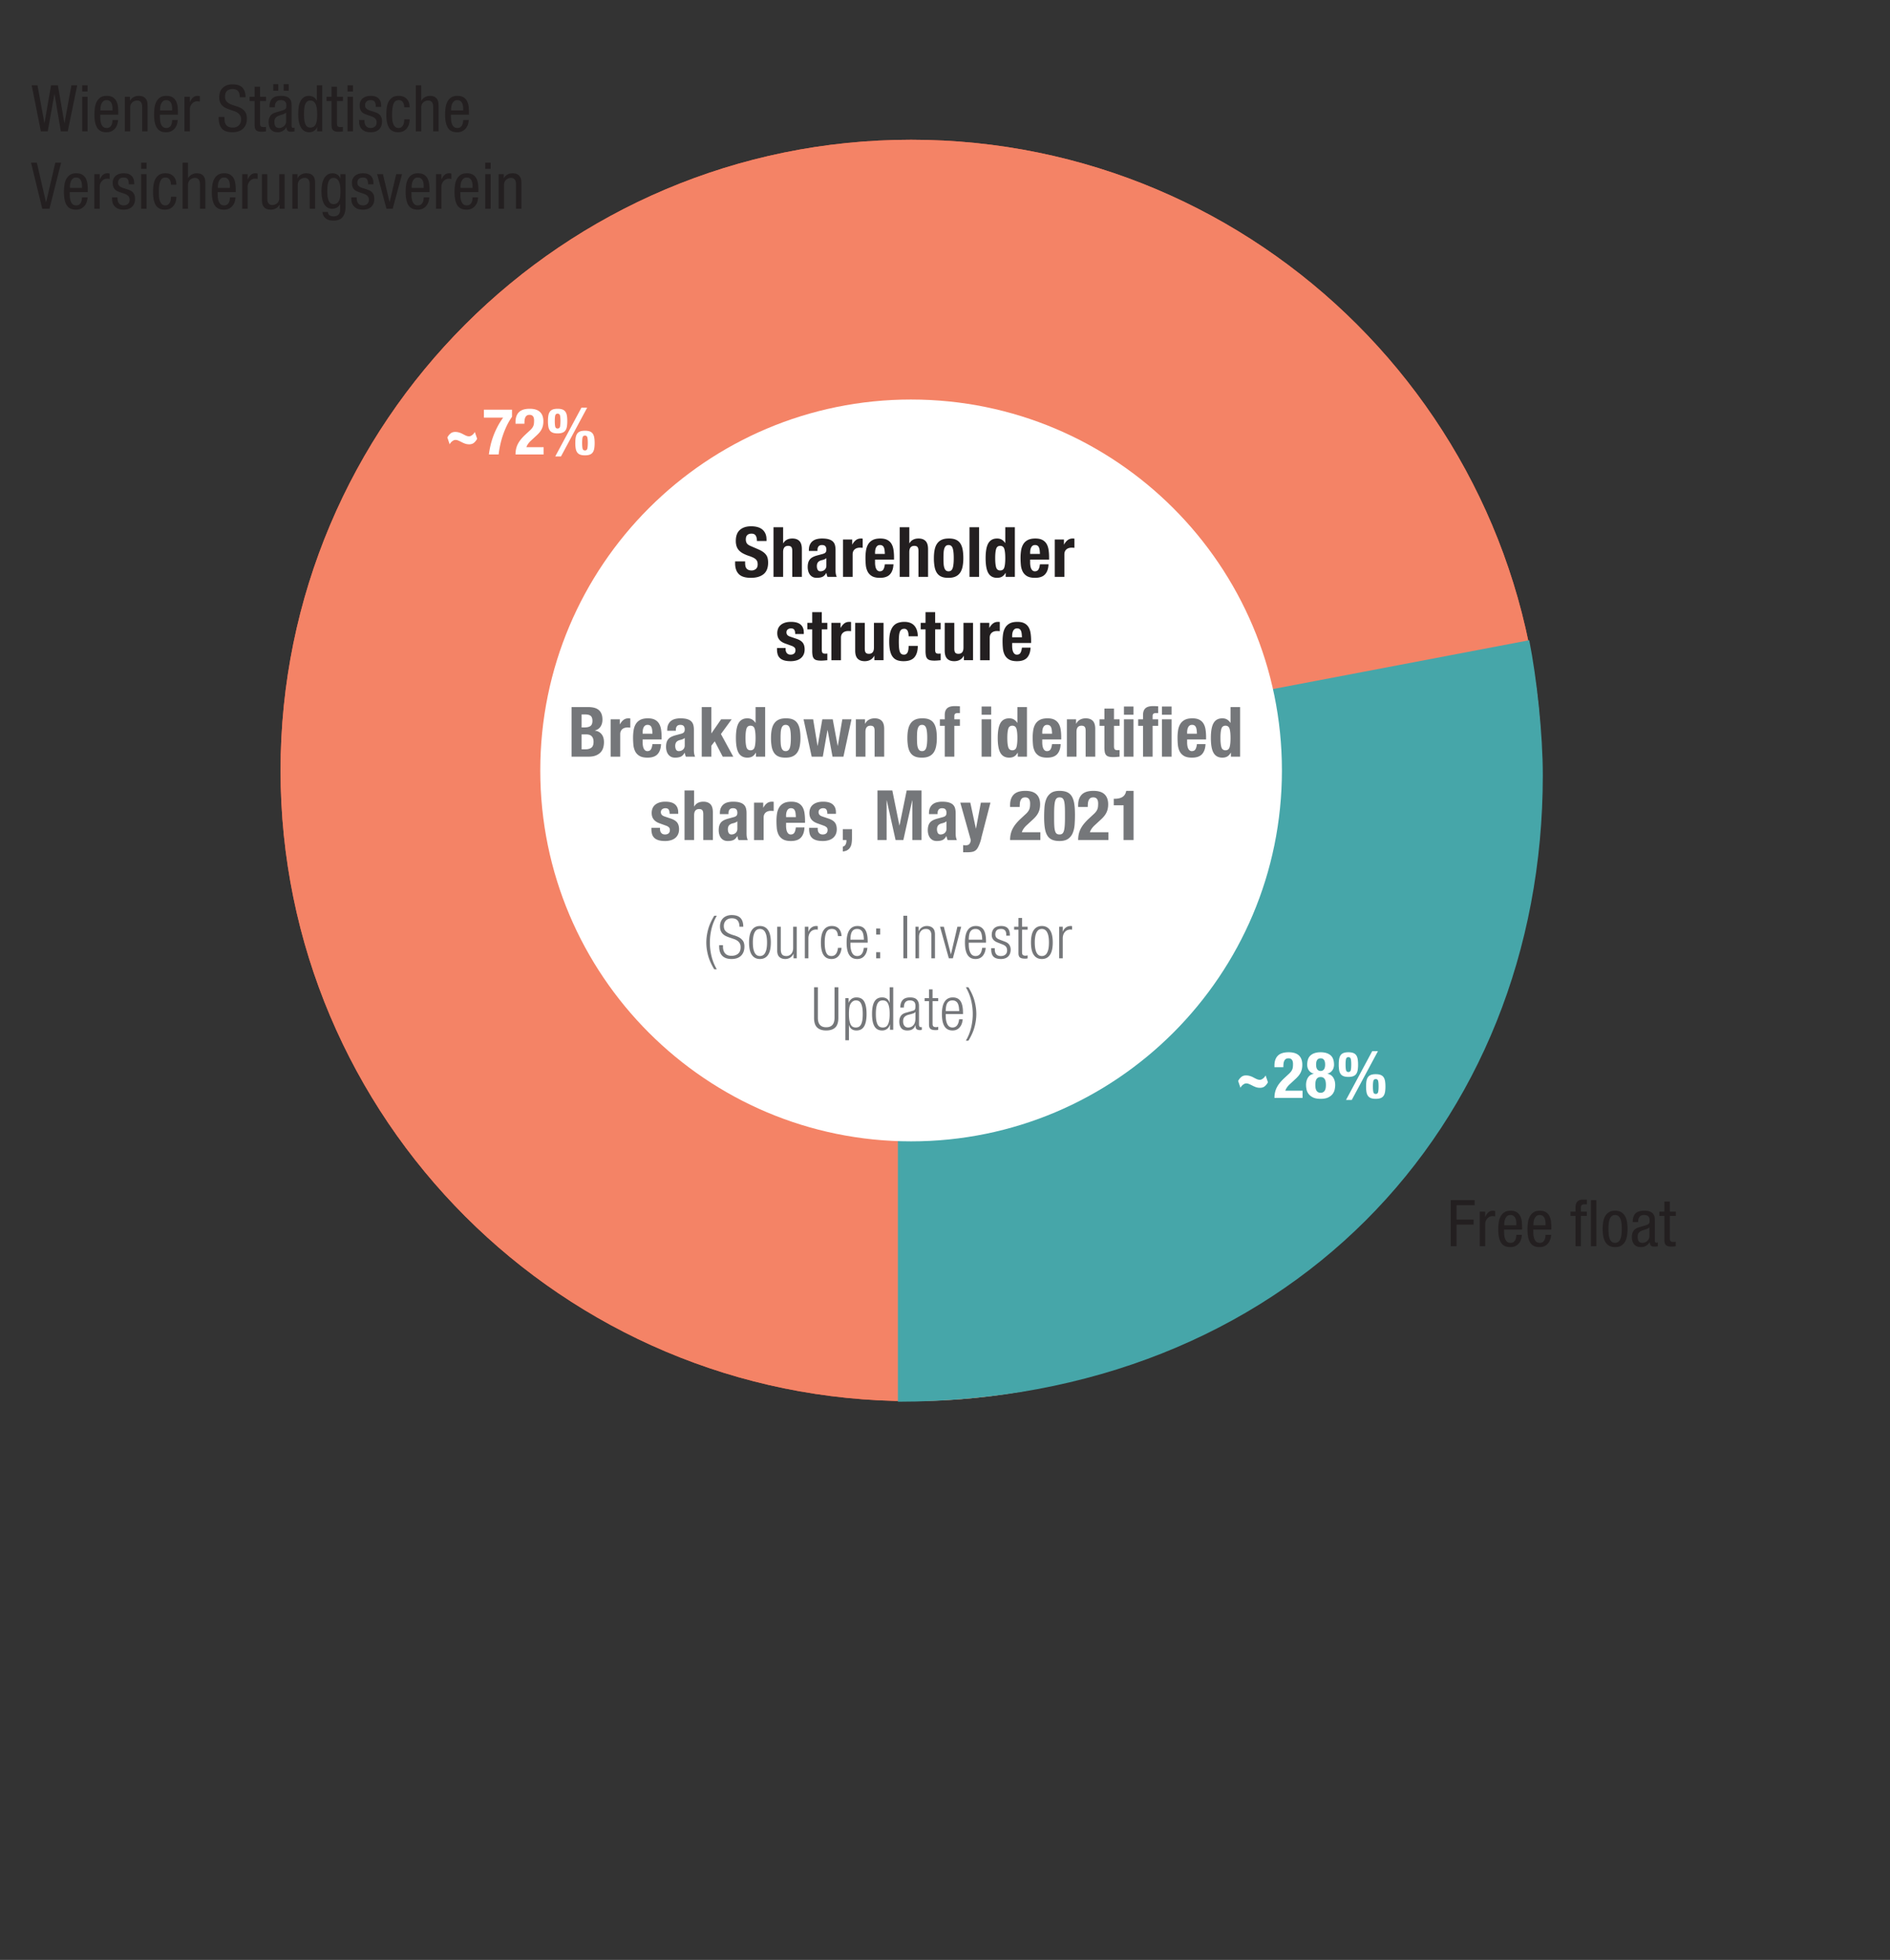 <svg xmlns="http://www.w3.org/2000/svg" width="381" height="395" viewBox="0 0 381 395"><rect x="0" y="0" width="381" height="395" fill="#333333" stroke="none"/><g data-name="Grafik"><path d="M183.127 80.615c-41.286 0-74.753 33.468-74.753 74.753s33.467 74.756 74.753 74.756 74.754-33.47 74.754-74.756-33.469-74.753-74.754-74.753" fill="#005f61"/><path d="M183.666 282.385c70.2 0 127.11-56.908 127.11-127.11s-56.91-127.11-127.11-127.11-127.11 56.91-127.11 127.11 56.91 127.11 127.11 127.11" fill="#f06145"/><path d="M183.666 282.385c70.2 0 127.11-56.908 127.11-127.11s-56.91-127.11-127.11-127.11-127.11 56.91-127.11 127.11 56.91 127.11 127.11 127.11" fill="#f48366"/><path d="M181 153.266l127.273-24.233c1.542 7.776 2.737 18.922 2.737 27.24 0 70.923-51.9 126.23-130.01 126.23V153.265z" fill="#46a6a9"/><path d="M183.666 80.52c-41.287 0-74.754 33.47-74.754 74.754s33.467 74.756 74.754 74.756 74.753-33.47 74.753-74.756-33.468-74.753-74.753-74.753" fill="#fff"/></g><g data-name="Text EN"><g fill="#fff"><path d="M255.599 218.12a2.6 2.6 0 01-.637.806c-.252.208-.572.311-.962.311-.295 0-.562-.04-.8-.123a5.537 5.537 0 01-.734-.32 9.59 9.59 0 00-.462-.227 6.354 6.354 0 00-.325-.135 1.04 1.04 0 00-.24-.066 1.657 1.657 0 00-.208-.013c-.13 0-.256.03-.377.091-.122.06-.236.137-.345.228a1.743 1.743 0 00-.448.565l-.468-1.378c.173-.329.386-.597.637-.805.251-.208.572-.313.962-.313.459 0 .932.126 1.417.377.355.19.624.323.806.397.182.074.364.11.546.11.13 0 .255-.03.377-.09.121-.061.236-.138.344-.228a1.768 1.768 0 00.449-.566l.468 1.378zM262.58 221.278h-5.668c0-.407.04-.788.123-1.143s.208-.694.377-1.015c.17-.32.381-.635.637-.942.256-.308.553-.617.89-.93l.755-.702c.208-.182.374-.35.5-.507.126-.155.223-.311.293-.468s.115-.325.136-.507c.022-.182.033-.39.033-.624 0-.762-.304-1.144-.91-1.144-.234 0-.418.048-.553.143a.932.932 0 00-.312.39 1.842 1.842 0 00-.143.572 6.84 6.84 0 00-.032.689h-1.794v-.35c0-.86.23-1.517.689-1.976.459-.46 1.183-.69 2.171-.69.936 0 1.629.217 2.08.65s.676 1.053.676 1.859c0 .304-.026.581-.078.832a3.121 3.121 0 01-.247.729c-.113.233-.26.46-.442.682-.182.22-.403.448-.663.683l-1.04.962a3.894 3.894 0 00-.65.734c-.156.238-.256.444-.3.617h3.472v1.456zM263.282 218.679c0-.581.13-1.08.39-1.495.26-.416.65-.677 1.17-.78v-.027a1.658 1.658 0 01-.631-.285 1.72 1.72 0 01-.63-.963 2.23 2.23 0 01-.065-.52c0-.901.24-1.548.721-1.943s1.142-.592 1.983-.592c.84 0 1.501.197 1.982.592s.722 1.042.722 1.943c0 .165-.025.338-.072.52-.048.183-.123.355-.227.52s-.24.312-.41.443c-.17.13-.375.224-.617.285v.026c.52.104.91.365 1.17.78.26.417.39.915.39 1.496 0 .26-.033.551-.098.877s-.202.629-.41.91-.504.517-.89.709c-.385.19-.9.285-1.54.285-.642 0-1.156-.095-1.54-.285-.387-.192-.683-.428-.891-.71s-.345-.584-.41-.91a4.52 4.52 0 01-.097-.876zm1.872-.027c0 .226.014.434.045.624.03.19.087.358.17.5a.92.92 0 00.33.34c.14.081.313.122.52.122s.382-.04.52-.123a.928.928 0 00.332-.339c.082-.142.138-.31.17-.5.03-.19.045-.398.045-.624 0-.216-.015-.423-.046-.617a1.478 1.478 0 00-.169-.508.932.932 0 00-.331-.338c-.139-.082-.312-.123-.52-.123s-.382.041-.52.123a.925.925 0 00-.332.338 1.458 1.458 0 00-.169.508c-.03.194-.045.4-.045.617zm.156-4.094c0 .441.082.766.247.974s.385.313.663.313.498-.105.663-.313c.164-.208.246-.533.246-.974 0-.841-.303-1.262-.91-1.262-.606 0-.91.42-.91 1.262zM269.873 214.558c0-.416.025-.78.078-1.093.051-.312.15-.571.292-.78.143-.207.34-.362.591-.461s.581-.15.988-.15c.4 0 .726.05.982.15.256.1.455.254.598.462s.24.467.292.779c.053.312.078.677.078 1.093s-.025.779-.078 1.091c-.051.312-.15.573-.292.78s-.342.362-.598.462c-.256.1-.583.149-.982.149-.407 0-.736-.05-.988-.15s-.448-.252-.59-.46a1.916 1.916 0 01-.293-.78 6.692 6.692 0 01-.078-1.092zm1.377-.053c0 .52.03.908.091 1.164s.222.384.481.384c.26 0 .42-.128.482-.384.06-.256.09-.644.09-1.164 0-.468-.03-.825-.09-1.072-.061-.247-.221-.37-.482-.37-.26 0-.42.123-.48.37s-.092.604-.092 1.072zm5.37-2.651h1.156l-5.277 9.828h-1.158l5.279-9.828zm-1.236 7.124c0-.416.027-.78.078-1.092.053-.313.15-.573.293-.78s.34-.363.592-.462c.25-.1.58-.15.987-.15.399 0 .726.05.982.15.255.1.455.253.598.461s.24.468.293.78c.051.312.078.677.078 1.093s-.027.779-.078 1.091c-.053.312-.15.573-.293.78s-.343.362-.598.462c-.256.1-.583.149-.982.149-.407 0-.736-.05-.987-.15-.252-.1-.449-.252-.592-.46s-.24-.47-.293-.78a6.747 6.747 0 01-.078-1.092zm1.379-.052c0 .52.03.907.09 1.163s.222.384.481.384c.26 0 .42-.128.481-.384s.091-.644.091-1.163c0-.469-.03-.826-.09-1.073s-.221-.37-.482-.37c-.26 0-.42.122-.48.37s-.091.604-.091 1.073z"/></g><g fill="#231f20"><path d="M292.45 241.879h4.823v1.015h-3.653v2.91h3.445v1.015h-3.445v4.342h-1.17v-9.282zM298.3 244.193h1.092v1.04h.025c.079-.165.163-.32.254-.468.091-.147.197-.277.318-.39.122-.112.258-.201.41-.267.151-.064.327-.097.526-.097.217 0 .377.026.481.078v1.066l-.2-.032a2.615 2.615 0 00-.385-.02c-.138 0-.29.033-.454.097a1.454 1.454 0 00-.462.3c-.143.134-.264.305-.364.513s-.15.455-.15.74v4.408H298.3v-6.968zM303.2 247.808c0 .268.007.558.02.87.012.312.06.602.146.87s.214.493.388.67c.174.178.427.267.758.267.254 0 .458-.058.61-.175s.27-.26.35-.43c.082-.168.134-.346.16-.532a3.61 3.61 0 00.038-.475h1.118c0 .182-.032.414-.097.695a2.533 2.533 0 01-.357.82c-.174.264-.413.489-.716.675s-.693.28-1.17.28c-.858 0-1.475-.294-1.852-.884-.377-.589-.566-1.486-.566-2.69 0-.434.028-.873.085-1.32.056-.447.173-.85.35-1.21.179-.36.43-.654.755-.884.325-.229.756-.344 1.293-.344.529 0 .95.104 1.261.312s.546.475.702.8c.156.324.256.687.3 1.085.042.398.064.784.064 1.157v.443h-3.64zm2.47-.859v-.377c0-.19-.017-.387-.05-.592a1.768 1.768 0 00-.185-.552 1.132 1.132 0 00-.363-.403c-.153-.104-.348-.156-.585-.156-.28 0-.503.076-.669.228s-.29.327-.375.526-.14.401-.166.605a4.074 4.074 0 00-.038.461v.26h2.431zM309.09 247.808c0 .268.006.558.018.87.013.312.062.602.147.87s.214.493.389.67c.173.178.426.267.757.267.254 0 .458-.058.61-.175s.27-.26.35-.43c.082-.168.135-.346.16-.532a3.61 3.61 0 00.039-.475h1.117c0 .182-.032.414-.097.695a2.533 2.533 0 01-.357.82c-.174.264-.412.489-.716.675s-.693.28-1.17.28c-.857 0-1.475-.294-1.852-.884-.377-.589-.566-1.486-.566-2.69 0-.434.028-.873.085-1.32.056-.447.173-.85.351-1.21s.43-.654.754-.884c.325-.229.756-.344 1.293-.344.53 0 .95.104 1.262.312s.545.475.701.8c.156.324.256.687.3 1.085.043.398.065.784.065 1.157v.443h-3.64zm2.47-.859v-.377c0-.19-.018-.387-.052-.592a1.768 1.768 0 00-.184-.552 1.132 1.132 0 00-.363-.403c-.152-.104-.348-.156-.585-.156-.28 0-.503.076-.668.228s-.291.327-.376.526-.14.401-.165.605a4.074 4.074 0 00-.039.461v.26h2.432zM317.604 245.05h-1.014v-.857h1.014v-.819c0-.528.12-.927.357-1.196.239-.269.622-.403 1.15-.403h.794v.936h-.507c-.234 0-.41.05-.526.15-.118.099-.176.27-.176.513v.82h1.196v.857h-1.196v6.11h-1.092v-6.11zm3.107-3.171h1.092v9.282h-1.092v-9.282zM323.077 247.677c0-.493.036-.962.11-1.404.074-.442.204-.83.39-1.164.187-.333.442-.6.767-.798s.739-.3 1.242-.3c.502 0 .916.1 1.241.3.325.199.58.465.767.798.186.334.317.722.39 1.164.074.442.11.91.11 1.404 0 .494-.036.962-.11 1.404-.073.442-.206.83-.396 1.164-.191.333-.447.6-.767.799-.321.2-.733.299-1.235.299-.503 0-.917-.1-1.242-.299s-.58-.466-.767-.799c-.186-.334-.316-.722-.39-1.164s-.11-.91-.11-1.404zm2.483 2.808c.28 0 .51-.076.689-.227.178-.152.318-.356.42-.612s.17-.552.205-.89.05-.697.05-1.08c0-.371-.016-.729-.05-1.072a3.485 3.485 0 00-.198-.896 1.477 1.477 0 00-.414-.611c-.179-.152-.413-.228-.702-.228-.272 0-.493.076-.663.228s-.304.355-.402.611a3.465 3.465 0 00-.197.896c-.034.343-.051.7-.051 1.073 0 .382.017.741.05 1.079.035.338.098.635.192.89s.227.46.402.612.397.227.669.227zM329.135 246.299c0-.788.182-1.367.546-1.736.364-.368.962-.552 1.794-.552.528 0 .936.07 1.222.208.286.138.496.312.63.52s.213.427.235.657c.021.229.032.435.032.617v3.887c0 .148.013.278.039.39.026.113.125.169.299.169a.44.44 0 00.26-.064v.779a5.732 5.732 0 01-.247.039 2.728 2.728 0 01-.39.026 4.43 4.43 0 01-.319-.012.761.761 0 01-.312-.098c-.1-.057-.182-.146-.247-.267s-.102-.295-.11-.52h-.026a1.89 1.89 0 01-.722.734 1.885 1.885 0 01-.955.267c-.65 0-1.13-.182-1.437-.546-.307-.363-.461-.858-.461-1.482 0-.494.106-.903.318-1.228s.544-.557.995-.695l1.47-.443c.198-.06.352-.124.46-.188a.673.673 0 00.234-.215.62.62 0 00.085-.273 4.58 4.58 0 00.013-.376c0-.685-.373-1.028-1.118-1.028-.303 0-.535.059-.695.176-.161.117-.278.253-.352.41a1.34 1.34 0 00-.13.461 4.26 4.26 0 00-.019.318v.065h-1.092zm3.367 1.066a1.26 1.26 0 01-.392.26c-.159.07-.326.133-.502.188l-.514.17c-.167.056-.31.123-.43.202a1.186 1.186 0 00-.393.409c-.09.16-.135.392-.135.695 0 .364.07.654.212.871.141.217.397.325.765.325.18 0 .354-.035.52-.104a1.449 1.449 0 00.753-.708 1.17 1.17 0 00.116-.514v-1.794zM335.518 242.165h1.091v2.028h1.21v.858h-1.21v4.472c0 .278.048.477.143.598s.287.182.573.182a2.417 2.417 0 00.48-.04v.898c-.07.018-.177.034-.325.052s-.333.026-.559.026a2.41 2.41 0 01-.701-.085c-.182-.055-.325-.142-.43-.26s-.175-.261-.214-.435a2.73 2.73 0 01-.058-.598v-4.81h-1.015v-.858h1.015v-2.028z"/></g><g fill="#fff"><path d="M96.186 88.43a2.6 2.6 0 01-.637.806c-.251.208-.572.312-.962.312-.295 0-.561-.041-.8-.123a5.537 5.537 0 01-.734-.32 9.59 9.59 0 00-.461-.227 6.354 6.354 0 00-.325-.136 1.04 1.04 0 00-.24-.065 1.657 1.657 0 00-.209-.013c-.13 0-.255.03-.377.09-.121.061-.236.138-.344.228a1.745 1.745 0 00-.449.566l-.468-1.378c.174-.33.386-.598.637-.806.251-.208.572-.312.962-.312.46 0 .932.126 1.417.377.355.19.624.323.806.396.182.074.364.11.546.11.13 0 .256-.03.377-.09s.236-.137.345-.228a1.767 1.767 0 00.448-.565l.468 1.378zM103.22 82.566v1.431a12.143 12.143 0 00-1.021 1.729 17.411 17.411 0 00-1.346 3.88 20.83 20.83 0 00-.338 1.983h-1.963c.07-.555.174-1.138.312-1.748.138-.612.323-1.234.553-1.866.229-.632.509-1.27.838-1.912.33-.64.72-1.269 1.17-1.884h-3.874v-1.613h5.668zM109.589 91.589h-5.668c0-.407.04-.788.123-1.144s.208-.693.377-1.014c.17-.32.382-.635.638-.943.255-.307.552-.617.89-.93l.754-.702c.208-.181.375-.35.5-.506.126-.156.224-.312.293-.468s.115-.325.136-.507c.022-.183.033-.39.033-.624 0-.763-.304-1.145-.91-1.145-.234 0-.418.048-.552.144a.932.932 0 00-.312.39 1.842 1.842 0 00-.143.572 6.84 6.84 0 00-.033.688h-1.794v-.35c0-.859.23-1.517.689-1.976.46-.46 1.183-.69 2.171-.69.936 0 1.63.218 2.08.651s.676 1.053.676 1.859c0 .303-.026.58-.078.832a3.121 3.121 0 01-.247.728c-.113.234-.26.461-.442.683-.182.22-.403.448-.663.682l-1.04.962a3.894 3.894 0 00-.65.735c-.156.238-.256.444-.299.617h3.47v1.456zM110.46 84.868c0-.416.026-.78.078-1.093.052-.311.15-.57.293-.779.142-.208.34-.362.59-.462s.581-.15.989-.15c.399 0 .726.05.982.15.255.1.454.254.597.462s.241.468.293.78c.052.312.078.676.078 1.092s-.026.78-.078 1.092c-.052.311-.15.572-.293.78s-.342.362-.597.461c-.256.1-.583.15-.982.15-.408 0-.737-.05-.988-.15s-.449-.253-.591-.46a1.916 1.916 0 01-.293-.781 6.692 6.692 0 01-.078-1.092zm1.378-.053c0 .52.03.909.09 1.164s.222.384.482.384.42-.128.481-.384c.06-.255.09-.643.09-1.164 0-.467-.03-.825-.09-1.072-.06-.247-.221-.37-.481-.37s-.42.123-.481.37-.091.605-.091 1.072zm5.369-2.65h1.157l-5.278 9.827h-1.157l5.278-9.828zm-1.235 7.123c0-.416.026-.78.078-1.092.052-.312.15-.572.292-.78s.34-.362.592-.462c.251-.1.58-.15.988-.15.398 0 .725.05.981.15.256.1.455.254.598.462s.24.468.293.78c.052.312.078.676.078 1.092s-.026.78-.078 1.092c-.052.311-.15.572-.293.78s-.342.361-.598.461c-.256.1-.583.15-.981.15-.407 0-.737-.05-.988-.15-.251-.1-.449-.253-.592-.46s-.24-.47-.292-.781a6.747 6.747 0 01-.078-1.092zm1.378-.052c0 .52.03.908.09 1.163s.222.384.482.384.42-.128.48-.384.092-.643.092-1.163c0-.468-.03-.826-.091-1.073s-.22-.37-.481-.37c-.26 0-.42.123-.481.37s-.09.605-.09 1.073z"/></g><g fill="#231f20"><path d="M6.387 17.19h1.17l1.391 7.592h.026l1.313-7.592h1.378l1.313 7.592h.026l1.391-7.592h1.17l-1.91 9.283h-1.392l-1.274-7.514h-.026l-1.339 7.514h-1.39L6.386 17.19zM16.566 17.19h1.092v1.248h-1.092V17.19zm0 2.315h1.092v6.968h-1.092v-6.968zM20.206 23.12c0 .268.006.558.02.87.012.312.06.602.146.87s.214.493.388.67c.174.178.427.267.758.267.254 0 .458-.059.61-.176s.27-.26.35-.429c.082-.169.134-.346.16-.533a3.61 3.61 0 00.038-.474h1.118c0 .181-.032.414-.097.695a2.533 2.533 0 01-.358.82c-.173.264-.412.488-.715.675s-.693.28-1.17.28c-.858 0-1.475-.295-1.852-.884-.377-.59-.566-1.487-.566-2.69 0-.435.028-.874.085-1.321.056-.447.173-.849.35-1.21.178-.359.43-.654.755-.883.325-.23.756-.345 1.293-.345.529 0 .95.105 1.261.313s.546.474.702.8c.156.324.256.686.3 1.085.042.398.064.784.064 1.157v.442h-3.64zm2.47-.86v-.376c0-.19-.017-.388-.051-.592a1.768 1.768 0 00-.184-.553 1.132 1.132 0 00-.363-.402c-.153-.105-.348-.156-.585-.156-.28 0-.503.076-.669.227s-.29.327-.375.527-.14.401-.166.604a4.074 4.074 0 00-.038.462v.26h2.431zM25.159 19.505h1.04v.818h.026a1.57 1.57 0 01.702-.74c.32-.174.65-.26.988-.26.459 0 .813.075 1.06.227.246.152.428.34.546.565.116.226.184.467.2.722.018.256.027.487.027.695v4.94h-1.092v-4.809c0-.13-.007-.277-.02-.442a1.276 1.276 0 00-.123-.462.919.919 0 00-.312-.358c-.139-.094-.33-.142-.572-.142a1.472 1.472 0 00-.91.325 1.259 1.259 0 00-.338.436c-.087.177-.13.391-.13.643v4.81h-1.092v-6.968zM32.23 23.12c0 .268.007.558.02.87.012.312.061.602.146.87s.214.493.389.67c.173.178.426.267.757.267.254 0 .458-.059.61-.176s.27-.26.35-.429c.082-.169.135-.346.16-.533a3.61 3.61 0 00.039-.474h1.117c0 .181-.032.414-.097.695a2.533 2.533 0 01-.357.82c-.174.264-.412.488-.716.675s-.693.28-1.17.28c-.857 0-1.475-.295-1.852-.884-.377-.59-.565-1.487-.565-2.69 0-.435.027-.874.084-1.321.056-.447.173-.849.351-1.21.178-.359.43-.654.754-.883.325-.23.756-.345 1.293-.345.53 0 .95.105 1.262.313s.546.474.701.8c.157.324.256.686.3 1.085.043.398.065.784.065 1.157v.442h-3.64zm2.47-.86v-.376c0-.19-.016-.388-.05-.592a1.768 1.768 0 00-.185-.553 1.132 1.132 0 00-.362-.402c-.153-.105-.349-.156-.586-.156-.28 0-.503.076-.668.227s-.29.327-.376.527-.14.401-.165.604a4.074 4.074 0 00-.038.462v.26h2.43zM37.184 19.505h1.092v1.04h.026c.078-.165.162-.32.253-.469.091-.146.197-.276.319-.39.121-.112.257-.2.41-.266.15-.065.326-.098.526-.098.216 0 .377.027.48.078v1.067l-.2-.032a2.615 2.615 0 00-.384-.02c-.14 0-.29.032-.455.097a1.454 1.454 0 00-.462.3c-.143.133-.264.304-.364.512s-.15.455-.15.741v4.408h-1.091v-6.968zM48.337 19.596c0-.242-.024-.466-.07-.67a1.31 1.31 0 00-.242-.52 1.143 1.143 0 00-.448-.338 1.692 1.692 0 00-.682-.124c-.495 0-.874.128-1.138.384s-.397.631-.397 1.125c0 .433.11.767.327 1.001.218.234.49.42.817.559.328.138.68.261 1.06.37s.732.254 1.059.435c.327.183.6.434.817.754.218.322.328.763.328 1.326 0 .539-.09.985-.267 1.34-.178.355-.405.637-.683.845s-.587.355-.93.441c-.342.087-.678.13-1.007.13-.546 0-.999-.069-1.358-.208a2.005 2.005 0 01-.858-.597c-.212-.26-.364-.583-.455-.97s-.137-.824-.137-1.318h1.17c0 .26.013.518.04.773.026.256.094.487.207.695s.286.375.52.501c.235.126.56.189.975.189.225 0 .438-.04.638-.117a1.485 1.485 0 00.851-.845c.082-.2.123-.425.123-.676 0-.33-.063-.599-.19-.807s-.291-.382-.496-.526c-.205-.143-.44-.26-.706-.35s-.537-.185-.811-.28a10.498 10.498 0 01-.811-.32 2.569 2.569 0 01-.706-.454c-.205-.186-.37-.422-.497-.708s-.19-.642-.19-1.067c0-.215.03-.47.091-.76.06-.29.189-.57.384-.838.195-.269.47-.496.825-.683s.828-.28 1.417-.28c.893 0 1.545.216 1.957.644s.626 1.077.643 1.944h-1.17zM51.327 17.477h1.092v2.028h1.209v.857h-1.21v4.473c.001.277.049.477.144.598s.286.181.572.181a2.417 2.417 0 00.481-.039v.898c-.07.017-.177.034-.325.051s-.333.027-.559.027a2.41 2.41 0 01-.702-.085c-.182-.056-.325-.143-.429-.26s-.175-.262-.214-.435a2.73 2.73 0 01-.059-.598v-4.81h-1.014v-.858h1.014v-2.028zM54.317 21.61c0-.788.182-1.367.546-1.735.364-.368.962-.553 1.794-.553.529 0 .936.07 1.222.208.286.139.496.313.63.52s.213.428.235.657c.021.23.032.436.032.617v3.888c0 .147.013.277.039.39.026.113.125.169.299.169a.44.44 0 00.26-.064v.778a5.732 5.732 0 01-.247.04 2.728 2.728 0 01-.39.026 4.43 4.43 0 01-.319-.013.761.761 0 01-.312-.098c-.1-.056-.182-.145-.247-.266s-.102-.295-.11-.52h-.026a1.89 1.89 0 01-.722.734 1.885 1.885 0 01-.955.266c-.65 0-1.129-.181-1.437-.546-.307-.363-.461-.857-.461-1.481 0-.494.106-.903.318-1.229s.544-.556.995-.695l1.47-.442c.198-.06.352-.124.46-.189a.673.673 0 00.234-.215.62.62 0 00.085-.272 4.58 4.58 0 00.013-.377c0-.685-.373-1.027-1.118-1.027-.303 0-.535.058-.695.175-.161.118-.278.253-.351.41a1.34 1.34 0 00-.13.462 4.26 4.26 0 00-.02.318v.064h-1.092zm.767-4.64h1.014v1.312h-1.014V16.97zm2.6 5.707a1.26 1.26 0 01-.392.26c-.159.069-.326.132-.502.188-.175.057-.347.113-.514.169-.167.057-.31.124-.43.202a1.186 1.186 0 00-.393.41c-.09.16-.135.392-.135.695 0 .364.07.654.212.87.141.217.397.326.765.326.18 0 .354-.035.52-.105s.316-.164.445-.286c.128-.12.231-.261.308-.422s.116-.332.116-.513v-1.794zm-.494-5.707h1.014v1.312H57.19V16.97zM64.964 26.473h-1.04v-.859h-.027a1.15 1.15 0 01-.188.384c-.09.126-.204.236-.338.332a1.93 1.93 0 01-.448.233c-.165.061-.343.091-.533.091-.416 0-.767-.089-1.054-.266-.285-.177-.52-.427-.701-.747s-.315-.706-.397-1.158a8.325 8.325 0 01-.123-1.495c0-.363.021-.76.065-1.19.043-.428.14-.824.292-1.189a2.39 2.39 0 01.663-.916c.29-.247.683-.37 1.177-.37.312 0 .615.086.91.26.294.173.502.411.624.715h.026V17.19h1.092v9.283zm-3.68-3.485c0 .416.02.793.059 1.132.038.338.105.624.199.858.095.234.223.416.386.545s.37.196.618.196c.292 0 .53-.068.715-.201.184-.135.326-.324.425-.567.098-.242.165-.53.2-.864a10.814 10.814 0 000-2.093 3.346 3.346 0 00-.207-.878 1.577 1.577 0 00-.425-.624c-.18-.155-.416-.233-.708-.233a.956.956 0 00-.618.195c-.163.13-.291.312-.386.546-.094.233-.16.52-.2.857s-.057.715-.057 1.131zM66.836 17.477h1.092v2.028h1.209v.857h-1.21v4.473c0 .277.049.477.144.598s.286.181.572.181a2.417 2.417 0 00.481-.039v.898c-.07.017-.178.034-.325.051s-.334.027-.56.027a2.41 2.41 0 01-.7-.085c-.183-.056-.326-.143-.43-.26s-.175-.262-.214-.435a2.73 2.73 0 01-.06-.598v-4.81h-1.013v-.858h1.014v-2.028zM70.06 17.19h1.092v1.248H70.06V17.19zm0 2.315h1.092v6.968H70.06v-6.968zM75.754 21.546c0-.442-.072-.78-.214-1.015-.144-.233-.415-.35-.813-.35-.087 0-.195.01-.325.032s-.254.067-.37.137a.91.91 0 00-.306.318c-.087.144-.13.336-.13.58 0 .207.05.376.15.506s.23.24.39.331.342.167.545.227.414.126.631.196c.208.07.414.145.617.227s.386.195.546.338c.16.143.29.325.39.546s.15.505.15.852c0 .364-.056.682-.17.955a1.875 1.875 0 01-.467.682c-.2.183-.438.319-.715.41-.278.091-.577.136-.897.136-.59 0-1.047-.094-1.371-.285-.326-.191-.564-.419-.716-.682a2.008 2.008 0 01-.266-.813 7.673 7.673 0 01-.039-.69h1.092c0 .209.017.41.052.605.034.195.1.368.195.52.095.152.227.271.396.358.17.086.388.13.657.13.087 0 .195-.014.325-.04.13-.026.258-.081.383-.168a1.09 1.09 0 00.319-.352c.086-.146.13-.345.13-.597 0-.235-.05-.427-.15-.578-.1-.153-.23-.278-.39-.377-.16-.1-.342-.185-.546-.254l-.617-.208c-.207-.07-.416-.146-.624-.228s-.392-.192-.553-.33a1.518 1.518 0 01-.39-.548c-.1-.224-.15-.514-.15-.87 0-.321.06-.602.176-.846.117-.242.278-.443.481-.604.204-.16.44-.28.709-.358s.554-.117.858-.117c.503 0 .897.078 1.183.235.286.156.498.346.637.572s.223.466.253.722c.03.254.046.487.046.695h-1.092zM81.486 21.624c0-.165-.019-.334-.057-.508-.039-.173-.099-.329-.18-.468s-.193-.25-.335-.337a.986.986 0 00-.52-.13c-.172 0-.337.03-.496.09s-.302.194-.43.397c-.13.204-.233.496-.31.878-.077.38-.116.889-.116 1.52 0 .226.007.495.02.807.013.312.062.61.147.897.086.286.217.529.393.728s.427.299.752.299c.232 0 .42-.057.566-.17a1.23 1.23 0 00.348-.422 1.8 1.8 0 00.173-.559c.03-.204.045-.4.045-.591h1.093c0 .277-.037.567-.11.87-.074.304-.2.584-.378.839a2.144 2.144 0 01-.709.637c-.294.17-.658.253-1.091.253-.858 0-1.476-.294-1.853-.883-.377-.59-.565-1.487-.565-2.69 0-.435.027-.874.084-1.321.056-.447.173-.849.351-1.21.177-.359.429-.654.754-.883s.756-.345 1.293-.345c.477 0 .86.083 1.15.247a1.966 1.966 0 01.995 1.359c.053.264.079.497.079.696h-1.093zM83.826 17.19h1.092v3.108h.026c.07-.139.167-.269.293-.39a2.094 2.094 0 01.897-.513c.169-.048.331-.073.487-.073.45 0 .797.076 1.04.228.243.152.42.34.533.565.113.226.178.467.195.722.018.256.027.487.027.695v4.94h-1.093v-4.809c0-.13-.006-.277-.02-.442a1.276 1.276 0 00-.123-.462.919.919 0 00-.312-.358c-.139-.094-.329-.142-.572-.142a1.472 1.472 0 00-.91.325 1.259 1.259 0 00-.338.436c-.087.177-.13.391-.13.643v4.81h-1.092V17.19zM90.898 23.12c0 .268.007.558.02.87.012.312.061.602.146.87s.214.493.389.67c.173.178.426.267.757.267.254 0 .458-.059.61-.176s.27-.26.35-.429c.082-.169.135-.346.16-.533a3.61 3.61 0 00.039-.474h1.117c0 .181-.032.414-.097.695a2.533 2.533 0 01-.357.82c-.174.264-.412.488-.716.675s-.693.28-1.17.28c-.857 0-1.475-.295-1.852-.884-.377-.59-.565-1.487-.565-2.69 0-.435.027-.874.084-1.321.056-.447.173-.849.351-1.21.178-.359.43-.654.754-.883.325-.23.756-.345 1.293-.345.53 0 .95.105 1.262.313s.546.474.701.8c.157.324.256.686.3 1.085.043.398.065.784.065 1.157v.442h-3.64zm2.47-.86v-.376c0-.19-.016-.388-.05-.592a1.768 1.768 0 00-.185-.553 1.132 1.132 0 00-.362-.402c-.153-.105-.349-.156-.586-.156-.28 0-.503.076-.668.227s-.29.327-.376.527-.14.401-.165.604a4.074 4.074 0 00-.039.462v.26h2.432zM6.257 32.79h1.17l1.846 7.969H9.3l1.845-7.969h1.17l-2.34 9.282H8.52L6.257 32.79zM14.057 38.719c0 .268.006.558.02.87.012.312.06.602.146.871s.214.492.388.67c.174.178.427.266.758.266.254 0 .458-.058.61-.175s.27-.26.35-.429c.082-.169.134-.347.16-.533a3.61 3.61 0 00.038-.475h1.118c0 .182-.032.414-.097.695a2.533 2.533 0 01-.358.82c-.173.264-.412.49-.715.676s-.693.279-1.17.279c-.858 0-1.475-.294-1.852-.884-.377-.589-.566-1.486-.566-2.69 0-.434.028-.873.085-1.32.056-.447.173-.85.35-1.21.178-.359.43-.654.755-.883.325-.23.756-.345 1.293-.345.529 0 .95.104 1.261.312s.546.475.702.8c.156.324.256.687.3 1.085.042.399.064.784.064 1.157v.443h-3.64zm2.47-.859v-.377c0-.19-.017-.387-.05-.591a1.768 1.768 0 00-.185-.553 1.132 1.132 0 00-.363-.402c-.153-.105-.348-.157-.585-.157-.28 0-.503.076-.669.228s-.29.327-.375.526-.14.402-.166.605a4.074 4.074 0 00-.038.462v.26h2.431zM19.01 35.104h1.092v1.04h.026c.078-.165.163-.32.253-.468.092-.147.198-.277.319-.39.121-.112.258-.201.41-.266.15-.065.327-.098.526-.098.217 0 .377.026.48.078v1.066c-.051-.008-.118-.02-.2-.032a2.615 2.615 0 00-.384-.02c-.139 0-.29.033-.455.097a1.454 1.454 0 00-.462.3c-.142.134-.264.305-.364.513s-.149.455-.149.741v4.407H19.01v-6.968zM25.965 37.146c0-.443-.072-.78-.215-1.015-.143-.234-.414-.35-.812-.35-.087 0-.195.01-.325.032s-.254.067-.37.136a.91.91 0 00-.306.319c-.087.143-.13.336-.13.579 0 .208.05.377.149.507s.23.24.39.33.342.168.546.228.414.126.63.195c.209.07.415.146.618.228s.386.194.546.338c.16.142.29.325.39.546s.15.505.15.851c0 .365-.057.683-.17.955a1.875 1.875 0 01-.467.683c-.2.183-.438.318-.715.41-.278.091-.577.136-.897.136-.59 0-1.047-.095-1.372-.285-.325-.192-.563-.42-.715-.683a2.008 2.008 0 01-.266-.812 7.673 7.673 0 01-.039-.69h1.092c0 .208.017.41.052.605.034.195.1.368.195.52.095.152.227.27.396.358.17.086.388.13.657.13.086 0 .195-.014.325-.04.13-.026.258-.082.383-.169a1.09 1.09 0 00.319-.351c.086-.147.13-.346.13-.598 0-.234-.05-.427-.15-.578-.1-.152-.23-.277-.39-.377-.16-.1-.342-.184-.546-.254s-.41-.138-.617-.208-.416-.145-.624-.227-.392-.193-.553-.331a1.518 1.518 0 01-.39-.547c-.1-.225-.15-.515-.15-.87 0-.322.06-.603.176-.846.117-.242.277-.443.481-.605.204-.16.44-.279.709-.357s.554-.117.858-.117c.502 0 .897.078 1.183.234.286.156.498.347.637.573s.223.465.253.721c.03.255.046.487.046.696h-1.092zM28.447 32.79h1.093v1.248h-1.093V32.79zm0 2.314h1.093v6.968h-1.093v-6.968zM34.466 37.224c0-.165-.019-.334-.057-.508-.039-.173-.099-.33-.18-.468s-.193-.25-.335-.338a.986.986 0 00-.521-.13c-.171 0-.336.03-.495.091s-.302.193-.43.397c-.13.204-.233.496-.31.878-.077.38-.116.888-.116 1.52 0 .226.007.494.02.807.013.311.062.61.147.896.086.286.217.53.393.729s.427.298.752.298c.232 0 .42-.056.566-.168a1.23 1.23 0 00.348-.423 1.8 1.8 0 00.173-.559c.03-.204.045-.401.045-.592h1.093c0 .278-.038.568-.11.871-.074.304-.2.583-.378.838a2.144 2.144 0 01-.709.638c-.294.169-.658.253-1.091.253-.858 0-1.476-.294-1.853-.884-.377-.589-.565-1.486-.565-2.69 0-.434.027-.873.084-1.32.056-.447.173-.85.351-1.21.177-.359.429-.654.754-.883s.756-.345 1.293-.345c.477 0 .86.083 1.15.247a1.966 1.966 0 01.995 1.358c.053.265.079.497.079.697h-1.093zM36.807 32.79h1.092v3.107h.026c.07-.138.167-.268.292-.39a2.094 2.094 0 01.897-.513c.17-.048.332-.072.488-.072.45 0 .797.076 1.04.227.242.153.42.341.533.566.112.225.178.467.195.722.017.255.026.487.026.695v4.94h-1.092v-4.81c0-.13-.007-.277-.02-.442a1.276 1.276 0 00-.123-.462.919.919 0 00-.312-.357c-.139-.095-.33-.143-.572-.143a1.472 1.472 0 00-.91.326 1.259 1.259 0 00-.338.435c-.087.178-.13.392-.13.644v4.81h-1.092V32.79zM43.878 38.719c0 .268.007.558.02.87.012.312.061.602.146.871s.214.492.389.67c.173.178.426.266.757.266.254 0 .458-.058.61-.175s.27-.26.35-.429c.082-.169.135-.347.16-.533a3.61 3.61 0 00.039-.475h1.117c0 .182-.032.414-.097.695a2.533 2.533 0 01-.357.82c-.174.264-.412.49-.716.676s-.693.279-1.17.279c-.857 0-1.475-.294-1.852-.884-.377-.589-.566-1.486-.566-2.69 0-.434.028-.873.085-1.32.056-.447.173-.85.351-1.21.178-.359.43-.654.754-.883.325-.23.756-.345 1.293-.345.53 0 .95.104 1.262.312s.546.475.701.8c.157.324.256.687.3 1.085.043.399.065.784.065 1.157v.443h-3.64zm2.47-.859v-.377c0-.19-.016-.387-.05-.591a1.768 1.768 0 00-.185-.553 1.132 1.132 0 00-.363-.402c-.152-.105-.348-.157-.585-.157-.28 0-.503.076-.668.228s-.291.327-.376.526-.14.402-.165.605a4.074 4.074 0 00-.039.462v.26h2.432zM48.831 35.104h1.092v1.04h.026c.078-.165.163-.32.254-.468.09-.147.197-.277.318-.39.122-.112.258-.201.41-.266.151-.065.327-.098.526-.098.217 0 .377.026.481.078v1.066l-.201-.032a2.615 2.615 0 00-.384-.02c-.139 0-.29.033-.455.097a1.454 1.454 0 00-.461.3c-.143.134-.265.305-.364.513s-.15.455-.15.741v4.407h-1.092v-6.968zM57.385 42.072h-1.04v-.82h-.026a1.568 1.568 0 01-.702.742c-.32.174-.65.26-.988.26-.46 0-.813-.075-1.06-.228a1.45 1.45 0 01-.546-.565 1.813 1.813 0 01-.2-.72 10.246 10.246 0 01-.027-.697v-4.94h1.092v4.81c0 .13.007.277.02.442.012.165.053.319.123.461.07.144.171.263.305.358.135.096.328.143.579.143.147 0 .301-.026.461-.078s.31-.134.45-.247a1.27 1.27 0 00.337-.435c.087-.178.13-.392.13-.644v-4.81h1.092v6.968zM58.932 35.104h1.04v.819h.026a1.57 1.57 0 01.702-.74c.321-.174.65-.261.988-.261.46 0 .813.076 1.06.227.247.153.429.341.546.566.117.225.184.467.201.722.018.255.026.487.026.695v4.94H62.43v-4.81c0-.13-.006-.277-.02-.442a1.276 1.276 0 00-.123-.462.919.919 0 00-.312-.357c-.139-.095-.329-.143-.572-.143a1.472 1.472 0 00-.91.326 1.259 1.259 0 00-.338.435c-.087.178-.13.392-.13.644v4.81h-1.092v-6.969zM69.657 41.63c0 .52-.058.96-.176 1.32-.116.36-.279.652-.487.877s-.457.388-.747.487c-.29.1-.61.15-.956.15a8.52 8.52 0 01-.514-.026 2.213 2.213 0 01-.728-.188c-.246-.108-.472-.282-.675-.52s-.328-.575-.371-1.007h1.092c.026.32.147.547.364.681.217.135.468.202.754.202.347 0 .613-.058.8-.175.186-.118.32-.258.403-.423.082-.164.127-.336.136-.513.009-.178.013-.327.013-.45v-.908h-.026a1.382 1.382 0 01-.618.688 1.9 1.9 0 01-.955.247c-.338 0-.626-.065-.864-.195s-.438-.299-.599-.507-.286-.44-.377-.695-.16-.514-.208-.774a5.855 5.855 0 01-.09-.734 8.785 8.785 0 01.084-1.943c.07-.443.193-.834.37-1.177.178-.343.412-.615.702-.82.29-.203.657-.305 1.099-.305.19 0 .37.031.54.092s.318.138.448.233c.13.096.24.208.331.338.092.13.154.265.189.403h.026v-.884h1.04v6.526zm-2.417-5.772a.956.956 0 00-.618.196c-.164.13-.292.311-.387.546-.094.233-.16.52-.199.857a9.921 9.921 0 00-.013 2.009c.03.299.088.572.174.82s.21.45.373.61c.163.16.382.24.657.24.292 0 .53-.065.714-.195.185-.13.329-.31.432-.54.103-.23.171-.5.206-.812.034-.312.05-.646.05-1.001a9.5 9.5 0 00-.05-.994 3.346 3.346 0 00-.206-.878 1.577 1.577 0 00-.425-.624c-.18-.155-.417-.234-.708-.234zM74.194 37.146c0-.443-.071-.78-.214-1.015-.143-.234-.414-.35-.813-.35-.086 0-.195.01-.325.032s-.253.067-.37.136a.91.91 0 00-.306.319c-.086.143-.13.336-.13.579 0 .208.05.377.15.507s.23.24.39.33.342.168.546.228.414.126.63.195c.208.07.414.146.618.228s.385.194.546.338c.16.142.29.325.39.546s.15.505.15.851c0 .365-.057.683-.17.955a1.875 1.875 0 01-.468.683c-.2.183-.438.318-.715.41-.277.091-.576.136-.897.136-.59 0-1.046-.095-1.371-.285-.325-.192-.564-.42-.715-.683a2.008 2.008 0 01-.267-.812 7.673 7.673 0 01-.039-.69h1.092c0 .208.017.41.053.605.034.195.099.368.194.52.096.152.228.27.397.358.169.086.388.13.656.13.087 0 .195-.014.325-.04.13-.026.258-.082.384-.169a1.09 1.09 0 00.318-.351c.087-.147.13-.346.13-.598 0-.234-.05-.427-.15-.578-.099-.152-.23-.277-.39-.377-.16-.1-.342-.184-.545-.254s-.41-.138-.618-.208-.416-.145-.624-.227-.392-.193-.552-.331a1.518 1.518 0 01-.39-.547c-.1-.225-.15-.515-.15-.87 0-.322.059-.603.176-.846.117-.242.277-.443.48-.605.204-.16.44-.279.71-.357s.554-.117.858-.117c.502 0 .896.078 1.182.234.286.156.499.347.637.573s.223.465.254.721c.03.255.045.487.045.696h-1.092zM76.027 35.104h1.17l1.326 5.59h.027l1.325-5.59h1.17l-1.885 6.968h-1.248l-1.885-6.968zM82.943 38.719c0 .268.006.558.019.87.013.312.061.602.146.871s.215.492.39.67c.173.178.425.266.756.266.255 0 .458-.058.611-.175s.27-.26.35-.429c.081-.169.134-.347.16-.533a3.61 3.61 0 00.038-.475h1.118c0 .182-.032.414-.097.695a2.533 2.533 0 01-.358.82c-.174.264-.412.49-.715.676s-.694.279-1.17.279c-.858 0-1.476-.294-1.853-.884-.377-.589-.565-1.486-.565-2.69 0-.434.028-.873.084-1.32.057-.447.174-.85.351-1.21.178-.359.43-.654.754-.883.326-.23.757-.345 1.294-.345.529 0 .95.104 1.261.312s.546.475.702.8c.156.324.256.687.3 1.085.042.399.064.784.064 1.157v.443h-3.64zm2.47-.859v-.377c0-.19-.017-.387-.051-.591a1.768 1.768 0 00-.184-.553 1.132 1.132 0 00-.363-.402c-.153-.105-.348-.157-.586-.157-.28 0-.502.076-.668.228s-.29.327-.375.526-.14.402-.166.605a4.074 4.074 0 00-.038.462v.26h2.431zM87.896 35.104h1.092v1.04h.026c.078-.165.162-.32.253-.468.091-.147.197-.277.318-.39.122-.112.258-.201.41-.266.152-.065.327-.098.527-.098.216 0 .376.026.48.078v1.066l-.2-.032a2.615 2.615 0 00-.384-.02c-.14 0-.291.033-.455.097a1.454 1.454 0 00-.462.3c-.143.134-.264.305-.364.513s-.15.455-.15.741v4.407h-1.091v-6.968zM92.796 38.719c0 .268.007.558.02.87.012.312.061.602.146.871s.214.492.389.67c.173.178.426.266.757.266.254 0 .458-.058.61-.175s.27-.26.35-.429c.082-.169.135-.347.16-.533a3.61 3.61 0 00.039-.475h1.117c0 .182-.032.414-.097.695a2.533 2.533 0 01-.357.82c-.174.264-.412.49-.716.676s-.693.279-1.17.279c-.857 0-1.475-.294-1.852-.884-.377-.589-.566-1.486-.566-2.69 0-.434.028-.873.085-1.32.056-.447.173-.85.351-1.21.178-.359.43-.654.754-.883.325-.23.756-.345 1.293-.345.53 0 .95.104 1.262.312s.546.475.701.8c.157.324.256.687.3 1.085.043.399.065.784.065 1.157v.443h-3.64zm2.47-.859v-.377c0-.19-.016-.387-.05-.591a1.768 1.768 0 00-.185-.553 1.132 1.132 0 00-.363-.402c-.152-.105-.348-.157-.585-.157-.28 0-.503.076-.668.228s-.291.327-.376.526-.14.402-.165.605a4.074 4.074 0 00-.039.462v.26h2.432zM97.814 32.79h1.093v1.248h-1.093V32.79zm0 2.314h1.093v6.968h-1.093v-6.968zM100.518 35.104h1.04v.819h.026a1.57 1.57 0 01.702-.74c.32-.174.65-.261.988-.261.46 0 .813.076 1.06.227.247.153.429.341.546.566.117.225.184.467.201.722.018.255.026.487.026.695v4.94h-1.092v-4.81c0-.13-.006-.277-.02-.442a1.276 1.276 0 00-.123-.462.919.919 0 00-.312-.357c-.139-.095-.329-.143-.572-.143a1.472 1.472 0 00-.91.326 1.259 1.259 0 00-.338.435c-.087.178-.13.392-.13.644v4.81h-1.092v-6.969z"/></g><g fill="#231f20"><path d="M150.207 113.138v.294c0 .233.019.446.056.636.037.192.107.353.21.484s.238.233.406.307c.168.076.387.113.658.113.308 0 .586-.1.833-.301.247-.201.37-.51.37-.93 0-.225-.03-.419-.09-.582a1.148 1.148 0 00-.301-.441c-.14-.131-.325-.25-.553-.358a8.022 8.022 0 00-.847-.328 7.326 7.326 0 01-1.162-.49c-.327-.178-.6-.385-.82-.623s-.38-.514-.482-.826a3.466 3.466 0 01-.154-1.085c0-.99.275-1.727.826-2.212s1.306-.729 2.268-.729c.448 0 .86.05 1.239.148.378.098.704.257.98.475.275.22.49.5.644.841.154.34.231.748.231 1.225v.28h-1.932c0-.476-.084-.843-.252-1.1s-.448-.384-.84-.384c-.224 0-.411.033-.56.097-.15.066-.269.153-.357.26s-.15.23-.182.37c-.033.14-.05.285-.05.435 0 .308.066.567.197.777.13.21.41.404.84.58l1.554.673c.373.168.684.343.93.525.248.182.444.378.589.587.145.21.245.442.3.694s.085.532.085.84c0 1.054-.306 1.829-.917 2.324s-1.463.742-2.555.742c-1.139 0-1.953-.255-2.443-.764-.49-.507-.735-1.224-.735-2.148v-.406h2.016zM155.933 106.264h1.932v3.234h.028c.373-.644.984-.966 1.834-.966.616 0 1.09.168 1.42.504.332.336.498.882.498 1.638v5.586h-1.933v-5.195c0-.391-.065-.665-.195-.818-.131-.154-.341-.231-.63-.231-.682 0-1.022.416-1.022 1.246v4.998h-1.932v-9.996zM163.059 111.038v-.183c0-.428.07-.793.21-1.091.14-.3.329-.54.567-.721a2.25 2.25 0 01.84-.393 4.3 4.3 0 011.029-.118c.569 0 1.033.056 1.393.168.359.112.637.27.833.476.196.205.329.45.399.735.07.284.105.595.105.93v3.963c0 .354.016.63.049.826.032.196.095.406.189.63h-1.848a1.602 1.602 0 01-.147-.385 15.21 15.21 0 01-.091-.4h-.028c-.225.393-.483.654-.777.785s-.675.196-1.141.196c-.336 0-.621-.065-.854-.196s-.42-.3-.56-.504a2.164 2.164 0 01-.308-.694 3.073 3.073 0 01-.098-.762c0-.355.037-.66.112-.917s.189-.476.343-.658c.154-.182.35-.333.588-.455s.525-.229.86-.322l1.093-.295c.289-.074.49-.176.602-.307.112-.131.168-.323.168-.575 0-.289-.068-.515-.203-.678s-.367-.245-.693-.245c-.299 0-.523.089-.672.265-.15.178-.224.416-.224.715v.21h-1.736zm3.528 1.456c-.13.103-.271.184-.42.244-.15.062-.285.106-.406.134-.392.084-.672.224-.84.42-.168.195-.252.462-.252.798 0 .289.056.537.168.742.112.205.298.308.56.308.13 0 .266-.02.406-.063s.268-.11.385-.203c.116-.094.212-.213.287-.357s.112-.325.112-.54v-1.483zM169.947 108.728h1.848v1.007h.028c.196-.363.434-.655.714-.875.28-.218.62-.328 1.022-.328a2.184 2.184 0 01.35.028v1.848a6.69 6.69 0 00-.602-.028c-.168 0-.336.023-.504.07-.168.046-.322.123-.462.23s-.252.248-.336.42-.126.385-.126.637v4.523h-1.932v-7.532zM176.4 112.788v.602c0 .223.016.441.05.651.032.21.086.397.16.56.075.164.173.294.294.392a.693.693 0 00.449.147c.326 0 .564-.117.713-.35s.252-.588.309-1.064h1.735c-.037.878-.27 1.551-.7 2.023-.429.47-1.105.707-2.03.707-.7 0-1.246-.122-1.637-.364a2.244 2.244 0 01-.868-.946 3.719 3.719 0 01-.344-1.301c-.042-.48-.063-.954-.063-1.421 0-.504.035-.99.106-1.456.07-.467.21-.882.42-1.246s.51-.654.902-.868c.393-.214.915-.322 1.568-.322.56 0 1.02.091 1.38.273s.64.438.846.77c.206.331.346.733.42 1.203.075.472.113.997.113 1.576v.434H176.4zm1.975-1.148a8.04 8.04 0 00-.057-.763 1.942 1.942 0 00-.147-.56c-.07-.154-.168-.271-.294-.35s-.287-.12-.482-.12-.357.046-.483.133c-.126.09-.227.207-.302.351s-.128.306-.16.482c-.033.178-.05.356-.05.533v.294h1.975zM181.37 106.264h1.933v3.234h.028c.373-.644.984-.966 1.834-.966.616 0 1.09.168 1.42.504.332.336.498.882.498 1.638v5.586h-1.933v-5.195c0-.391-.065-.665-.195-.818-.131-.154-.341-.231-.63-.231-.682 0-1.022.416-1.022 1.246v4.998h-1.932v-9.996zM188.259 112.494c0-.644.051-1.214.154-1.708.102-.495.27-.908.504-1.24s.539-.582.916-.755c.379-.173.843-.259 1.394-.259.578-.01 1.059.068 1.441.23s.686.414.91.75.383.754.477 1.253c.093.5.14 1.076.14 1.73a8.48 8.48 0 01-.154 1.707c-.103.494-.271.907-.504 1.238-.234.332-.54.584-.917.756-.378.173-.843.26-1.393.26-.58.009-1.06-.068-1.442-.231s-.686-.413-.91-.75c-.224-.335-.383-.75-.476-1.246a9.421 9.421 0 01-.14-1.735zm1.932 0c0 .383.009.737.028 1.064.018.327.063.607.133.84.07.233.172.415.308.545.135.131.324.197.567.197.392 0 .662-.205.812-.617.149-.41.224-1.086.224-2.029 0-.943-.075-1.619-.224-2.03s-.42-.616-.812-.616c-.243 0-.432.065-.567.196s-.238.312-.308.546c-.07.233-.115.514-.133.84-.02.327-.028.681-.028 1.064zM195.44 106.264h1.933v9.996h-1.933v-9.996zM202.734 115.462h-.028c-.215.354-.455.608-.721.763-.266.154-.595.231-.987.231-.793 0-1.377-.31-1.75-.932-.373-.62-.56-1.63-.56-3.03s.187-2.41.56-3.031c.373-.621.957-.93 1.75-.93.364 0 .674.073.931.223.257.15.488.373.693.672h.028v-3.164h1.932v9.996h-1.848v-.798zm-2.114-2.968c0 .821.063 1.44.19 1.855.125.416.398.623.818.623.43 0 .707-.207.833-.623.126-.415.189-1.034.189-1.855s-.063-1.44-.19-1.855-.403-.623-.832-.623c-.42 0-.693.208-.819.623s-.189 1.034-.189 1.855zM207.662 112.788v.602c0 .223.016.441.05.651.032.21.085.397.16.56.075.164.173.294.294.392a.693.693 0 00.448.147c.327 0 .565-.117.714-.35s.252-.588.308-1.064h1.736c-.037.878-.27 1.551-.7 2.023-.43.47-1.106.707-2.03.707-.7 0-1.246-.122-1.638-.364a2.244 2.244 0 01-.868-.946 3.719 3.719 0 01-.343-1.301c-.042-.48-.063-.954-.063-1.421 0-.504.035-.99.105-1.456.07-.467.21-.882.42-1.246s.511-.654.903-.868c.392-.214.915-.322 1.568-.322.56 0 1.02.091 1.379.273s.642.438.847.77c.205.331.345.733.42 1.203.075.472.112.997.112 1.576v.434h-3.822zm1.974-1.148a8.04 8.04 0 00-.056-.763 1.942 1.942 0 00-.147-.56c-.07-.154-.168-.271-.294-.35s-.287-.12-.483-.12-.357.046-.483.133c-.126.09-.226.207-.3.351s-.13.306-.162.482c-.033.178-.049.356-.049.533v.294h1.974zM212.632 108.728h1.848v1.007h.028c.196-.363.434-.655.714-.875.28-.218.62-.328 1.022-.328a2.184 2.184 0 01.35.028v1.848a6.69 6.69 0 00-.602-.028c-.168 0-.336.023-.504.07-.168.046-.322.123-.462.23s-.252.248-.336.42-.126.385-.126.637v4.523h-1.932v-7.532zM158.37 130.596v.252c0 .327.085.59.258.79s.422.301.749.301c.299 0 .537-.074.714-.223s.266-.373.266-.672c0-.243-.07-.428-.21-.554s-.303-.225-.49-.3l-1.358-.49c-.532-.187-.933-.451-1.204-.792-.27-.34-.406-.776-.406-1.308 0-.308.051-.6.154-.875.103-.276.266-.516.49-.721s.511-.37.86-.49c.351-.121.773-.182 1.268-.182.877 0 1.526.187 1.946.56.42.373.63.9.63 1.582v.307h-1.736c0-.391-.063-.678-.19-.86-.125-.183-.347-.274-.664-.274-.243 0-.455.069-.637.204-.182.135-.273.338-.273.609 0 .186.058.354.175.504s.338.275.665.378l1.162.391c.607.206 1.036.474 1.288.805.252.332.378.782.378 1.352 0 .391-.07.737-.21 1.036s-.334.546-.58.742a2.53 2.53 0 01-.89.44 4.063 4.063 0 01-1.12.148c-.551 0-1.003-.057-1.358-.168-.355-.112-.637-.274-.847-.483s-.357-.462-.44-.756a3.572 3.572 0 01-.127-.988v-.265h1.736zM163.731 123.371h1.932v2.156h1.12v1.317h-1.12v4.074c0 .299.044.51.133.637s.273.188.553.188a3.415 3.415 0 00.434-.027v1.344l-.623.055a6.935 6.935 0 01-.637.029c-.383 0-.691-.034-.924-.098a1.037 1.037 0 01-.539-.33 1.332 1.332 0 01-.26-.609 5.398 5.398 0 01-.069-.952v-4.311h-.98v-1.317h.98v-2.156zM167.595 125.527h1.848v1.008h.028c.195-.363.434-.655.714-.875.28-.219.62-.328 1.022-.328a2.184 2.184 0 01.35.027v1.849a6.69 6.69 0 00-.602-.028c-.168 0-.336.023-.504.07-.168.046-.322.123-.462.23s-.252.248-.336.42-.126.385-.126.637v4.523h-1.932v-7.533zM176.26 132.178h-.028c-.205.373-.47.646-.797.818-.328.173-.7.26-1.12.26-.617 0-1.09-.168-1.421-.504-.332-.336-.498-.883-.498-1.639v-5.586h1.933v5.195c0 .391.065.665.195.819.131.153.341.23.63.23.681 0 1.022-.415 1.022-1.246v-4.998h1.932v7.533h-1.848v-.882zM183.163 128.243c0-.177-.012-.356-.036-.539-.023-.182-.065-.345-.126-.49s-.149-.26-.266-.35a.713.713 0 00-.44-.133c-.243 0-.437.054-.582.162a.978.978 0 00-.328.475c-.075.21-.126.479-.155.806-.027.326-.042.704-.042 1.134 0 .466.015.866.042 1.197.029.33.08.604.155.818.074.215.179.371.315.47.135.098.31.146.525.146.326 0 .564-.14.713-.42s.225-.727.225-1.343h1.848c0 .989-.222 1.75-.665 2.282-.444.531-1.179.798-2.205.798-.486 0-.908-.066-1.267-.196s-.658-.348-.896-.652c-.238-.303-.418-.709-.54-1.218s-.182-1.14-.182-1.896c0-.775.075-1.417.224-1.926.15-.508.36-.914.63-1.218.271-.302.593-.515.967-.636a3.973 3.973 0 011.232-.182c.896 0 1.57.26 2.023.783.452.524.679 1.233.679 2.128h-1.848zM186.579 123.371h1.932v2.156h1.12v1.317h-1.12v4.074c0 .299.044.51.133.637s.272.188.553.188a3.415 3.415 0 00.434-.027v1.344l-.623.055a6.935 6.935 0 01-.637.029c-.383 0-.691-.034-.924-.098a1.037 1.037 0 01-.54-.33 1.332 1.332 0 01-.259-.609 5.398 5.398 0 01-.07-.952v-4.311h-.98v-1.317h.98v-2.156zM194.306 132.178h-.028c-.205.373-.47.646-.798.818-.327.173-.7.26-1.12.26-.616 0-1.09-.168-1.42-.504-.332-.336-.498-.883-.498-1.639v-5.586h1.933v5.195c0 .391.064.665.195.819.131.153.341.23.63.23.681 0 1.022-.415 1.022-1.246v-4.998h1.932v7.533h-1.848v-.882zM197.583 125.527h1.848v1.008h.027c.196-.363.435-.655.714-.875.28-.219.621-.328 1.022-.328a2.184 2.184 0 01.35.027v1.849a6.69 6.69 0 00-.602-.028c-.168 0-.336.023-.504.07-.168.046-.321.123-.461.23s-.252.248-.336.42-.126.385-.126.637v4.523h-1.932v-7.533zM204.036 129.588v.601c0 .224.016.442.05.652.032.21.085.396.16.56.075.163.173.293.294.392a.693.693 0 00.448.146c.327 0 .565-.116.714-.35s.252-.587.308-1.064h1.736c-.037.878-.27 1.552-.7 2.024-.43.47-1.106.707-2.03.707-.7 0-1.246-.122-1.638-.364a2.244 2.244 0 01-.868-.946 3.719 3.719 0 01-.343-1.301c-.042-.48-.063-.955-.063-1.421 0-.504.035-.99.105-1.456.07-.467.21-.882.42-1.247s.511-.653.903-.868c.392-.214.915-.321 1.568-.321.56 0 1.02.09 1.379.273s.642.438.847.77c.205.331.345.732.42 1.203.075.472.112.997.112 1.575v.435h-3.822zm1.974-1.149a8.04 8.04 0 00-.056-.762 1.942 1.942 0 00-.147-.56c-.07-.154-.168-.271-.294-.35s-.287-.12-.483-.12-.357.045-.483.133c-.126.09-.226.206-.3.35s-.13.307-.162.483c-.033.178-.049.356-.049.533v.293h1.974z"/></g><g fill="#75777a"><path d="M144.496 184.57a9.78 9.78 0 00-1.056 2.605c-.224.912-.336 1.84-.336 2.784 0 .943.112 1.872.336 2.783a9.78 9.78 0 001.056 2.605h-.516c-.592-.968-1.006-1.899-1.242-2.79s-.354-1.758-.354-2.598.118-1.706.354-2.599c.236-.891.65-1.821 1.242-2.79h.516zM149.068 186.767c0-.529-.125-.943-.372-1.243-.248-.3-.636-.45-1.164-.45-.264 0-.496.041-.697.12-.2.08-.367.19-.503.33-.137.141-.24.303-.312.487a1.634 1.634 0 00-.108.6c0 .424.102.751.306.984s.46.418.768.557c.307.141.641.263 1.002.367.36.104.694.24 1.002.408.307.168.564.393.768.677.203.285.305.674.305 1.17 0 .416-.062.78-.186 1.092-.124.313-.3.574-.527.786s-.5.37-.816.475c-.317.103-.67.155-1.062.155-.816 0-1.436-.212-1.86-.636-.425-.423-.636-1.06-.636-1.908v-.252h.768v.325c0 .551.14.994.42 1.326.28.332.708.498 1.284.498.552 0 .997-.14 1.338-.42.34-.28.51-.72.51-1.32 0-.32-.06-.582-.18-.787s-.276-.374-.469-.51a2.66 2.66 0 00-.666-.335 43.486 43.486 0 00-.761-.258 9.427 9.427 0 01-.762-.288 2.514 2.514 0 01-.667-.414c-.191-.168-.347-.38-.467-.636s-.18-.58-.18-.973c0-.336.054-.643.162-.923.108-.28.261-.518.462-.714.2-.197.445-.35.738-.462a2.774 2.774 0 011.002-.168c.8 0 1.387.196 1.763.588s.564.976.564 1.752h-.767zM151 189.946c0-1.119.19-1.953.57-2.502.38-.548.922-.82 1.626-.82.703 0 1.245.272 1.626.82.38.55.57 1.383.57 2.502 0 1.128-.19 1.967-.57 2.515-.38.548-.923.821-1.626.821-.704 0-1.246-.273-1.626-.821-.38-.548-.57-1.387-.57-2.515zm.768 0c0 .513.036.943.107 1.29.073.349.172.63.3.847.129.216.279.37.45.462s.362.138.57.138c.2 0 .388-.046.565-.138a1.18 1.18 0 00.456-.462 2.77 2.77 0 00.3-.847c.072-.347.108-.777.108-1.29 0-.504-.036-.93-.108-1.277a2.771 2.771 0 00-.3-.847 1.187 1.187 0 00-.456-.462 1.204 1.204 0 00-.564-.137 1.19 1.19 0 00-.57.137 1.198 1.198 0 00-.45.462c-.129.217-.228.498-.3.847a6.435 6.435 0 00-.108 1.277zM156.675 186.767h.72v4.488c0 .527.088.897.265 1.11.175.212.456.318.84.318a1.28 1.28 0 001.001-.438c.26-.292.39-.69.39-1.194v-4.284h.72v6.372h-.648v-.888h-.024c-.184.36-.418.622-.702.786a1.834 1.834 0 01-.93.245c-.488 0-.882-.134-1.182-.401-.3-.269-.45-.702-.45-1.302v-4.812zM162.243 186.767h.72v.996h.024c.137-.36.343-.64.618-.84s.606-.3.99-.3c.08 0 .164.012.252.035v.72a1.739 1.739 0 00-.348-.035c-.2 0-.392.036-.576.107a1.353 1.353 0 00-.492.337c-.143.151-.258.34-.342.564a2.296 2.296 0 00-.126.803v3.985h-.72v-6.372zM169.647 191.026c-.056.681-.257 1.227-.605 1.639s-.822.617-1.422.617a2.09 2.09 0 01-.9-.185c-.264-.124-.489-.319-.673-.582s-.323-.608-.42-1.033c-.095-.423-.144-.935-.144-1.536 0-1.119.19-1.953.57-2.502.38-.548.923-.821 1.627-.821.6 0 1.068.176 1.404.527.335.353.523.857.563 1.513h-.72c-.04-.505-.161-.87-.365-1.099-.205-.227-.499-.341-.882-.341-.193 0-.377.036-.553.108-.175.071-.328.21-.456.414-.128.203-.23.484-.305.84-.076.355-.115.813-.115 1.374 0 .6.04 1.08.12 1.44.08.36.182.634.307.822.123.188.267.311.431.372.164.06.33.09.498.09.752 0 1.192-.552 1.32-1.657h.72zM174.855 191.026c-.056.681-.262 1.227-.618 1.639s-.834.617-1.434.617c-.336 0-.636-.061-.9-.185s-.487-.319-.672-.582-.324-.608-.42-1.033c-.096-.423-.144-.935-.144-1.536 0-1.119.19-1.953.57-2.502.38-.548.922-.821 1.626-.821s1.222.25 1.554.75c.332.5.499 1.282.499 2.346v.263h-3.48v.3c0 .456.037.84.113 1.147s.176.555.3.744c.124.187.268.32.432.395.164.077.334.115.51.115.776 0 1.224-.552 1.344-1.657h.72zm-.708-1.643c-.016-.792-.136-1.35-.36-1.674-.224-.324-.556-.486-.996-.486-.448 0-.784.162-1.008.486-.224.323-.34.882-.347 1.674h2.711zM176.62 187.127h.816v1.224h-.816v-1.224zm0 4.788h.816v1.224h-.816v-1.224zM182.115 184.57h.768v8.569h-.768v-8.569zM184.539 186.767h.648v.887h.024c.184-.36.418-.62.702-.785.284-.164.594-.246.93-.246.488 0 .882.134 1.182.401.3.269.45.703.45 1.303v4.812h-.72v-4.609c0-.87-.364-1.307-1.092-1.307-.432 0-.774.146-1.026.438s-.378.69-.378 1.193v4.285h-.72v-6.372zM189.495 186.767h.768l1.416 5.555h.024l1.296-5.555h.768l-1.68 6.372h-.816l-1.776-6.372zM198.71 191.026c-.055.681-.261 1.227-.617 1.639s-.834.617-1.434.617c-.336 0-.636-.061-.9-.185s-.488-.319-.672-.582-.324-.608-.42-1.033c-.096-.423-.144-.935-.144-1.536 0-1.119.19-1.953.57-2.502.38-.548.922-.821 1.626-.821s1.222.25 1.554.75c.332.5.498 1.282.498 2.346v.263h-3.48v.3c0 .456.038.84.114 1.147s.176.555.3.744c.124.187.268.32.432.395.164.077.334.115.51.115.776 0 1.224-.552 1.344-1.657h.72zm-.707-1.643c-.016-.792-.136-1.35-.36-1.674-.224-.324-.556-.486-.996-.486-.448 0-.784.162-1.008.486-.224.323-.34.882-.348 1.674h2.712zM201.146 189.97c-.456-.175-.773-.39-.954-.648a1.464 1.464 0 01-.27-.863c0-.328.048-.608.144-.84.097-.232.228-.422.396-.57s.368-.256.6-.324a2.7 2.7 0 01.756-.102c.6 0 1.042.15 1.327.45.283.3.425.741.425 1.325v.181h-.72v-.18c0-.417-.09-.716-.27-.9-.18-.185-.437-.276-.774-.276-.431 0-.734.1-.906.3-.172.2-.257.46-.257.78 0 .223.053.424.161.6.109.176.342.331.702.468l1.044.396c.432.16.739.38.918.66.18.28.27.6.27.96 0 .272-.04.524-.12.756-.08.232-.2.431-.36.6-.16.168-.364.3-.612.396a2.43 2.43 0 01-.875.143c-.657 0-1.146-.15-1.47-.449-.324-.3-.487-.81-.487-1.53v-.204h.72v.168c0 .944.408 1.416 1.224 1.416.385 0 .69-.1.918-.3s.343-.48.343-.84c0-.28-.065-.515-.193-.702-.128-.189-.352-.346-.672-.475l-1.008-.395zM205.31 187.366h-.875v-.6h.876v-1.763h.72v1.764h1.128v.6h-1.128v4.571c0 .256.055.433.168.529.112.095.283.143.515.143.137 0 .285-.023.445-.07v.599c-.089.048-.257.072-.504.072-.488 0-.834-.08-1.038-.24s-.306-.452-.306-.876v-4.729zM207.83 189.946c0-1.119.19-1.953.57-2.502.38-.548.923-.82 1.627-.82.703 0 1.245.272 1.626.82.38.55.57 1.383.57 2.502 0 1.128-.19 1.967-.57 2.515-.38.548-.923.821-1.626.821-.704 0-1.246-.273-1.626-.821-.38-.548-.57-1.387-.57-2.515zm.769 0c0 .513.036.943.108 1.29.072.349.171.63.3.847.128.216.278.37.45.462s.361.138.57.138c.2 0 .388-.046.564-.138a1.18 1.18 0 00.456-.462 2.77 2.77 0 00.3-.847c.072-.347.108-.777.108-1.29 0-.504-.036-.93-.108-1.277a2.771 2.771 0 00-.3-.847 1.187 1.187 0 00-.456-.462 1.204 1.204 0 00-.564-.137 1.19 1.19 0 00-.57.137 1.198 1.198 0 00-.45.462c-.129.217-.228.498-.3.847a6.435 6.435 0 00-.108 1.277zM213.518 186.767h.72v.996h.024c.136-.36.343-.64.618-.84s.606-.3.99-.3c.08 0 .164.012.252.035v.72a1.739 1.739 0 00-.348-.035c-.2 0-.392.036-.576.107a1.353 1.353 0 00-.492.337c-.143.151-.258.34-.342.564a2.296 2.296 0 00-.126.803v3.985h-.72v-6.372zM164.103 198.97h.768v6.157c0 1.272.56 1.908 1.68 1.908s1.68-.636 1.68-1.908v-6.156H169v6.168c0 .904-.21 1.554-.63 1.95-.42.396-1.027.594-1.819.594s-1.398-.198-1.818-.594c-.42-.396-.63-1.046-.63-1.95v-6.168zM170.416 201.167h.647v.912h.024c.112-.296.3-.546.564-.75.265-.204.6-.306 1.009-.306.72 0 1.237.276 1.553.828.316.552.475 1.388.475 2.508 0 1.112-.165 1.944-.493 2.496-.328.552-.843.828-1.548.828-.407 0-.737-.1-.99-.3a1.402 1.402 0 01-.497-.804h-.024v3.072h-.72v-8.484zm3.503 3.192c0-.576-.038-1.044-.113-1.404-.077-.36-.179-.638-.306-.834s-.274-.328-.438-.396a1.33 1.33 0 00-.51-.102c-.209 0-.399.05-.57.15-.172.1-.318.238-.439.414-.16.224-.268.504-.323.84-.056.336-.084.78-.084 1.332 0 .592.037 1.066.114 1.422.076.356.177.63.306.823.128.19.276.319.444.383a1.48 1.48 0 001.043 0c.168-.064.318-.192.45-.383.133-.193.237-.467.313-.823.075-.356.113-.83.113-1.422zM179.415 206.483h-.024c-.096.369-.284.66-.564.876-.28.216-.612.324-.996.324-.704 0-1.22-.276-1.548-.828-.328-.552-.492-1.388-.492-2.508 0-1.112.164-1.944.492-2.496.328-.552.844-.828 1.548-.828.408 0 .738.1.99.3s.418.468.498.804h.024v-3.156h.72v8.568h-.648v-1.056zm-2.856-2.136c0 .592.038 1.068.114 1.428.076.36.18.636.312.829.132.19.28.319.444.383a1.484 1.484 0 001.05 0c.168-.064.316-.192.444-.383.128-.193.23-.47.306-.829.076-.36.114-.836.114-1.428 0-.583-.038-1.056-.114-1.416-.076-.36-.178-.636-.306-.827-.128-.193-.276-.32-.444-.385a1.483 1.483 0 00-1.05 0c-.164.064-.312.192-.444.385-.132.19-.236.467-.312.827-.076.36-.114.833-.114 1.416zM181.49 203.063c0-.656.158-1.16.475-1.512.316-.352.814-.528 1.494-.528.656 0 1.12.156 1.392.468.272.312.408.72.408 1.224v3.768c0 .352.124.528.372.528h.204v.528a1.065 1.065 0 01-.336.072c-.28 0-.504-.05-.672-.15s-.252-.314-.252-.642v-.215h-.024a1.741 1.741 0 01-.276.521 1.394 1.394 0 01-.852.51c-.168.032-.34.048-.516.048-.56 0-.97-.162-1.23-.486-.26-.324-.39-.761-.39-1.314 0-.432.1-.802.3-1.11.2-.308.528-.526.984-.654l1.356-.384c.128-.032.232-.068.312-.108s.142-.096.186-.168.074-.166.09-.282a3.38 3.38 0 00.024-.45c0-.408-.1-.694-.3-.858-.2-.164-.468-.246-.804-.246-.432 0-.744.124-.936.372-.192.248-.288.605-.288 1.068h-.72zm3.049.876h-.024c-.04.112-.142.2-.306.264a4.745 4.745 0 01-.462.156l-.6.156c-.36.096-.632.244-.816.444s-.276.492-.276.876.09.688.27.912.426.336.738.336c.44 0 .796-.156 1.068-.468.272-.312.408-.756.408-1.332v-1.344zM187.275 201.767h-.876v-.6h.876v-1.764h.72v1.764h1.128v.6h-1.128v4.572c0 .256.056.432.168.528.112.096.284.144.516.144.136 0 .284-.024.444-.072v.6c-.088.048-.256.072-.504.072-.488 0-.834-.08-1.038-.24s-.306-.452-.306-.876v-4.728zM194.067 205.427c-.056.68-.262 1.226-.618 1.638s-.834.618-1.434.618c-.336 0-.636-.062-.9-.186s-.488-.318-.672-.582-.324-.607-.42-1.032c-.096-.424-.144-.936-.144-1.536 0-1.12.19-1.953.57-2.502.38-.548.922-.822 1.626-.822s1.222.25 1.554.75c.331.5.498 1.283.498 2.346v.264h-3.48v.3c0 .456.038.838.114 1.146s.176.556.3.744c.124.188.268.32.432.396.164.076.334.114.51.114.776 0 1.224-.552 1.344-1.656h.72zm-.708-1.644c-.016-.792-.136-1.35-.36-1.674-.224-.324-.556-.486-.996-.486-.448 0-.784.162-1.008.486-.225.324-.34.882-.348 1.674h2.712zM194.703 209.747a9.797 9.797 0 001.056-2.604c.224-.912.336-1.84.336-2.784 0-.944-.112-1.872-.336-2.784s-.576-1.78-1.056-2.604h.516c.592.968 1.006 1.898 1.242 2.79.236.892.354 1.759.354 2.598s-.118 1.706-.354 2.598c-.236.892-.65 1.822-1.242 2.79h-.516z"/></g><g fill="#75777a"><path d="M115.229 142.505h3.374c.41 0 .79.042 1.14.126.35.084.652.223.903.42s.448.458.588.784c.14.327.21.727.21 1.204 0 .541-.126 1.006-.378 1.393s-.63.651-1.134.79v.029c.56.075 1.004.312 1.33.714s.49.938.49 1.61c0 .392-.051.766-.154 1.12s-.278.665-.525.931-.57.479-.966.637c-.397.159-.889.238-1.477.238h-3.402v-9.996zm2.015 4.102h.574c.56 0 .969-.1 1.225-.301.257-.2.385-.54.385-1.015s-.116-.812-.35-1.008c-.233-.196-.601-.294-1.106-.294h-.728v2.618zm0 4.41h.784c.486 0 .877-.107 1.176-.322s.448-.611.448-1.19c0-.29-.04-.53-.119-.72s-.186-.347-.322-.463a1.157 1.157 0 00-.482-.245 2.53 2.53 0 00-.617-.07h-.868v3.01zM123.096 144.969h1.848v1.008h.028c.196-.364.434-.656.714-.875.28-.22.62-.329 1.022-.329a2.184 2.184 0 01.35.028v1.848a6.69 6.69 0 00-.602-.028c-.168 0-.336.024-.504.07-.168.046-.322.123-.462.23s-.252.248-.336.42-.126.386-.126.638v4.522h-1.932v-7.532zM129.55 149.03v.6c0 .224.016.442.05.652.032.21.086.397.16.56.075.164.173.294.294.392a.693.693 0 00.448.147c.327 0 .565-.116.714-.35s.252-.588.308-1.064h1.736c-.037.878-.27 1.552-.7 2.023-.43.47-1.105.707-2.03.707-.7 0-1.246-.122-1.637-.364a2.244 2.244 0 01-.869-.945 3.719 3.719 0 01-.343-1.302c-.042-.48-.063-.954-.063-1.421 0-.504.035-.99.106-1.456.07-.467.21-.882.42-1.246s.51-.653.902-.868c.392-.214.915-.322 1.568-.322.56 0 1.02.091 1.38.273s.64.438.846.77c.205.331.346.733.42 1.204.075.471.113.997.113 1.575v.434h-3.823zm1.974-1.15a8.04 8.04 0 00-.056-.762 1.942 1.942 0 00-.147-.56c-.07-.154-.168-.27-.294-.35s-.287-.12-.483-.12-.357.046-.482.134c-.126.089-.227.206-.302.35s-.128.306-.16.483c-.034.177-.05.355-.05.532v.294h1.974zM134.506 147.28v-.183c0-.429.07-.793.21-1.092.14-.299.329-.54.567-.72a2.25 2.25 0 01.84-.393 4.3 4.3 0 011.029-.119c.57 0 1.034.056 1.393.168.36.112.637.27.833.476.196.205.329.45.399.735s.105.595.105.931v3.962c0 .354.016.63.05.826.031.196.094.406.188.63h-1.848a1.602 1.602 0 01-.147-.385 15.21 15.21 0 01-.09-.4h-.03c-.223.393-.482.654-.776.785s-.674.196-1.141.196c-.336 0-.62-.065-.854-.196s-.42-.299-.56-.504a2.164 2.164 0 01-.308-.693 3.073 3.073 0 01-.098-.763c0-.354.037-.66.112-.917s.189-.476.343-.658c.154-.182.35-.333.588-.455.238-.121.525-.229.86-.322l1.093-.294c.29-.075.49-.177.602-.308.112-.131.168-.322.168-.574 0-.29-.068-.516-.203-.679s-.367-.245-.693-.245c-.299 0-.523.089-.672.265-.15.178-.224.416-.224.715v.21h-1.736zm3.528 1.455c-.13.103-.27.184-.42.244-.15.062-.285.106-.406.134-.392.084-.672.224-.84.42-.168.196-.252.462-.252.798 0 .29.056.537.168.742.112.205.299.308.56.308.13 0 .266-.02.406-.063s.268-.11.385-.203c.116-.094.212-.213.287-.357s.112-.324.112-.54v-1.483zM143.396 142.505v5.278h.028l1.946-2.814h2.128l-2.17 2.968 2.492 4.564h-2.128l-1.61-3.094-.686.896v2.198h-1.932v-9.996h1.932zM152.398 151.703h-.028c-.215.355-.455.609-.721.763-.266.154-.595.231-.987.231-.793 0-1.377-.31-1.75-.931-.373-.62-.56-1.631-.56-3.03 0-1.401.187-2.41.56-3.032.373-.621.957-.93 1.75-.93.364 0 .674.074.931.223.257.15.488.373.693.672h.028v-3.164h1.932v9.996h-1.848v-.798zm-2.114-2.968c0 .822.063 1.44.19 1.855.125.416.398.623.818.623.43 0 .707-.207.833-.623.126-.415.189-1.033.189-1.855s-.063-1.44-.189-1.855-.404-.623-.833-.623c-.42 0-.693.208-.819.623s-.189 1.034-.189 1.855zM155.422 148.735c0-.644.051-1.214.154-1.708.102-.495.27-.908.504-1.239s.539-.583.917-.756c.378-.173.842-.259 1.393-.259.578-.01 1.059.068 1.442.23s.686.414.91.75.383.754.476 1.253c.093.5.14 1.076.14 1.73a8.48 8.48 0 01-.154 1.707c-.103.494-.27.908-.504 1.239-.234.332-.54.584-.917.755-.378.173-.843.26-1.393.26-.579.009-1.06-.068-1.442-.231s-.686-.413-.91-.75c-.224-.335-.383-.75-.476-1.245a9.421 9.421 0 01-.14-1.736zm1.932 0c0 .383.009.738.028 1.064.018.327.063.607.133.84.07.233.173.416.308.546.135.13.324.196.567.196.392 0 .662-.205.812-.616.15-.41.224-1.087.224-2.03 0-.943-.075-1.619-.224-2.03s-.42-.616-.812-.616c-.243 0-.432.065-.567.196s-.238.313-.308.546c-.07.233-.115.514-.133.84-.02.327-.028.682-.028 1.064zM161.988 144.969h1.932l.882 5.348h.028l.938-5.348h2.1l.994 5.348h.028l.91-5.348h1.848l-1.624 7.532h-2.198l-.994-5.348h-.028l-.938 5.348h-2.24l-1.638-7.532zM172.53 144.969h1.848v.882h.028c.205-.373.47-.646.798-.819s.7-.259 1.12-.259c.616 0 1.09.168 1.42.504.332.336.498.882.498 1.638v5.586h-1.932v-5.194c0-.392-.066-.665-.196-.819-.131-.154-.341-.231-.63-.231-.682 0-1.022.416-1.022 1.246v4.998h-1.932v-7.532zM182.918 148.735c0-.644.051-1.214.154-1.708.102-.495.27-.908.504-1.239s.539-.583.917-.756c.378-.173.842-.259 1.393-.259.578-.01 1.059.068 1.442.23s.686.414.91.75.383.754.476 1.253c.093.5.14 1.076.14 1.73a8.48 8.48 0 01-.154 1.707c-.103.494-.27.908-.504 1.239-.234.332-.54.584-.917.755-.378.173-.842.26-1.393.26-.579.009-1.06-.068-1.442-.231s-.686-.413-.91-.75c-.224-.335-.383-.75-.476-1.245a9.421 9.421 0 01-.14-1.736zm1.932 0c0 .383.009.738.028 1.064.018.327.063.607.133.84.07.233.173.416.308.546.135.13.324.196.567.196.392 0 .662-.205.812-.616.15-.41.224-1.087.224-2.03 0-.943-.075-1.619-.224-2.03s-.42-.616-.812-.616c-.243 0-.432.065-.567.196s-.238.313-.308.546c-.07.233-.115.514-.133.84-.02.327-.028.682-.028 1.064zM190.45 146.285h-.98v-1.316h.98v-.854c0-.336.046-.62.14-.854.093-.234.226-.42.399-.56.172-.14.385-.24.637-.3.252-.061.532-.092.84-.092.336 0 .681.014 1.036.042v1.372a1.118 1.118 0 00-.196-.014h-.182c-.271 0-.462.047-.574.14-.112.093-.168.248-.168.462v.658h1.12v1.316h-1.12v6.216h-1.932v-6.216zM197.883 142.393h1.932v1.652h-1.932v-1.652zm0 2.576h1.932v7.532h-1.932v-7.532zM205.177 151.703h-.028c-.214.355-.455.609-.72.763-.266.154-.596.231-.988.231-.793 0-1.377-.31-1.75-.931-.373-.62-.56-1.631-.56-3.03 0-1.401.187-2.41.56-3.032.373-.621.957-.93 1.75-.93.365 0 .675.074.932.223.256.15.487.373.692.672h.028v-3.164h1.932v9.996h-1.848v-.798zm-2.114-2.968c0 .822.063 1.44.19 1.855.125.416.398.623.818.623.43 0 .707-.207.833-.623.126-.415.19-1.033.19-1.855s-.064-1.44-.19-1.855-.404-.623-.833-.623c-.42 0-.693.208-.819.623s-.189 1.034-.189 1.855zM210.105 149.03v.6c0 .224.016.442.05.652.032.21.085.397.16.56.075.164.173.294.294.392a.693.693 0 00.448.147c.327 0 .565-.116.714-.35s.252-.588.308-1.064h1.736c-.037.878-.27 1.552-.7 2.023-.43.47-1.106.707-2.03.707-.7 0-1.246-.122-1.638-.364a2.244 2.244 0 01-.868-.945 3.719 3.719 0 01-.343-1.302c-.042-.48-.063-.954-.063-1.421 0-.504.035-.99.105-1.456.07-.467.21-.882.42-1.246s.511-.653.903-.868c.392-.214.915-.322 1.568-.322.56 0 1.02.091 1.379.273s.641.438.847.77c.205.331.345.733.42 1.204.075.471.112.997.112 1.575v.434h-3.822zm1.974-1.15a8.04 8.04 0 00-.056-.762 1.942 1.942 0 00-.147-.56c-.07-.154-.168-.27-.294-.35s-.287-.12-.483-.12-.357.046-.483.134c-.126.089-.226.206-.301.35s-.128.306-.16.483c-.034.177-.05.355-.05.532v.294h1.974zM215.075 144.969h1.848v.882h.028c.205-.373.471-.646.798-.819s.7-.259 1.12-.259c.616 0 1.09.168 1.421.504.332.336.497.882.497 1.638v5.586h-1.932v-5.194c0-.392-.065-.665-.196-.819-.13-.154-.34-.231-.63-.231-.681 0-1.022.416-1.022 1.246v4.998h-1.932v-7.532zM222.635 142.813h1.932v2.156h1.12v1.316h-1.12v4.074c0 .3.044.511.133.637s.273.189.553.189a3.415 3.415 0 00.434-.028v1.344l-.623.056a6.935 6.935 0 01-.637.028c-.383 0-.69-.033-.924-.098a1.037 1.037 0 01-.539-.329 1.332 1.332 0 01-.259-.61 5.398 5.398 0 01-.07-.951v-4.312h-.98v-1.316h.98v-2.157zM226.569 142.393h1.932v1.652h-1.932v-1.652zm0 2.576h1.932v7.532h-1.932v-7.532zM230.419 146.285h-.98v-1.316h.98v-.854c0-.336.046-.62.14-.854.093-.234.226-.42.399-.56.172-.14.385-.24.637-.3.252-.061.532-.092.84-.092.336 0 .681.014 1.036.042v1.372a1.118 1.118 0 00-.196-.014h-.182c-.27 0-.462.047-.574.14-.112.093-.168.248-.168.462v.658h1.12v1.316h-1.12v6.216h-1.932v-6.216zm3.822-3.892h1.932v1.652h-1.932v-1.652zm0 2.576h1.932v7.532h-1.932v-7.532zM239.309 149.03v.6c0 .224.016.442.049.652.032.21.086.397.16.56.075.164.173.294.295.392a.693.693 0 00.448.147c.326 0 .564-.116.714-.35s.252-.588.308-1.064h1.736c-.038.878-.271 1.552-.7 2.023-.43.47-1.106.707-2.03.707-.7 0-1.247-.122-1.638-.364a2.244 2.244 0 01-.868-.945 3.719 3.719 0 01-.344-1.302c-.042-.48-.063-.954-.063-1.421 0-.504.036-.99.106-1.456.07-.467.21-.882.42-1.246s.51-.653.903-.868c.392-.214.914-.322 1.568-.322.56 0 1.02.091 1.378.273s.642.438.848.77c.205.331.345.733.42 1.204.074.471.112.997.112 1.575v.434h-3.822zm1.974-1.15a8.04 8.04 0 00-.056-.762 1.942 1.942 0 00-.147-.56c-.07-.154-.168-.27-.294-.35s-.287-.12-.483-.12-.357.046-.483.134c-.126.089-.227.206-.301.35s-.129.306-.161.483c-.033.177-.05.355-.05.532v.294h1.975zM248.143 151.703h-.028c-.215.355-.455.609-.721.763-.266.154-.595.231-.987.231-.794 0-1.377-.31-1.75-.931-.374-.62-.56-1.631-.56-3.03 0-1.401.186-2.41.56-3.032.373-.621.956-.93 1.75-.93.364 0 .674.074.93.223.257.15.488.373.694.672h.028v-3.164h1.932v9.996h-1.848v-.798zm-2.114-2.968c0 .822.063 1.44.189 1.855.126.416.399.623.819.623.429 0 .707-.207.833-.623.126-.415.189-1.033.189-1.855s-.063-1.44-.19-1.855-.403-.623-.832-.623c-.42 0-.693.208-.82.623s-.188 1.034-.188 1.855zM133.05 166.837v.252c0 .327.087.59.26.79s.422.302.749.302c.298 0 .536-.075.713-.224s.267-.373.267-.672c0-.243-.07-.428-.21-.554s-.304-.225-.49-.3l-1.359-.49c-.531-.187-.933-.45-1.203-.792-.271-.34-.406-.776-.406-1.308 0-.308.05-.6.154-.875.102-.276.266-.516.49-.72s.51-.37.86-.491.773-.182 1.268-.182c.877 0 1.525.187 1.946.56.42.373.63.9.63 1.582v.307h-1.736c0-.391-.064-.678-.19-.86-.126-.183-.347-.273-.664-.273-.243 0-.455.068-.637.203-.182.136-.273.339-.273.61 0 .186.058.354.175.503s.338.275.665.378l1.162.392c.606.206 1.036.473 1.288.804.252.332.378.783.378 1.352 0 .391-.07.737-.21 1.036s-.334.546-.581.742a2.53 2.53 0 01-.89.44 4.063 4.063 0 01-1.12.148c-.55 0-1.002-.057-1.357-.168-.355-.112-.637-.273-.847-.483s-.357-.462-.441-.756a3.572 3.572 0 01-.127-.987v-.266h1.737zM137.993 159.305h1.932v3.234h.028c.373-.644.984-.966 1.834-.966.616 0 1.09.168 1.42.504.332.336.498.882.498 1.638v5.586h-1.933v-5.195c0-.391-.065-.665-.195-.818-.131-.154-.341-.231-.63-.231-.682 0-1.022.416-1.022 1.246v4.998h-1.932v-9.996zM145.118 164.08v-.184c0-.428.07-.792.21-1.091.14-.3.33-.54.567-.721a2.25 2.25 0 01.84-.393 4.3 4.3 0 011.03-.118c.568 0 1.033.056 1.392.168.36.112.637.27.833.476.197.205.33.45.4.735.07.284.104.595.104.93v3.963c0 .354.016.63.05.826.032.196.095.406.188.63h-1.848a1.602 1.602 0 01-.147-.385 15.21 15.21 0 01-.09-.4h-.029c-.224.393-.483.654-.777.785s-.674.196-1.14.196c-.337 0-.621-.065-.855-.196s-.42-.3-.56-.504a2.164 2.164 0 01-.307-.693 3.073 3.073 0 01-.099-.763c0-.355.037-.66.112-.917s.19-.476.343-.658c.154-.182.35-.333.588-.455s.525-.229.861-.322l1.092-.295c.29-.074.49-.176.603-.307.111-.131.167-.323.167-.575 0-.289-.067-.515-.203-.678s-.366-.245-.692-.245c-.3 0-.523.089-.673.265-.15.178-.223.416-.223.715v.21h-1.737zm3.528 1.455c-.13.103-.27.184-.42.244-.15.062-.285.106-.406.134-.392.084-.672.224-.84.42-.167.195-.251.462-.251.798 0 .289.055.537.167.742.112.205.299.308.56.308.13 0 .266-.02.406-.063s.268-.11.385-.203c.117-.094.212-.213.287-.357s.112-.325.112-.54v-1.483zM152.006 161.769h1.848v1.007h.028c.196-.363.434-.655.714-.875.28-.218.62-.328 1.022-.328a2.184 2.184 0 01.35.028v1.848a6.69 6.69 0 00-.602-.028c-.168 0-.336.023-.504.07-.168.046-.321.123-.462.23s-.252.248-.336.42-.126.385-.126.637v4.523h-1.932v-7.532zM158.46 165.83v.6c0 .224.016.442.05.652.032.21.085.397.16.56.075.164.173.294.294.392a.693.693 0 00.448.147c.327 0 .565-.117.714-.35s.252-.588.308-1.064h1.736c-.037.878-.27 1.551-.7 2.023-.43.47-1.106.707-2.03.707-.7 0-1.246-.122-1.638-.364a2.244 2.244 0 01-.868-.945 3.719 3.719 0 01-.343-1.302c-.042-.48-.063-.954-.063-1.421 0-.504.035-.99.105-1.456.07-.467.21-.882.42-1.246s.511-.654.903-.868c.392-.214.915-.322 1.568-.322.56 0 1.02.091 1.379.273s.641.438.847.77c.205.331.345.733.42 1.203.075.472.112.997.112 1.576v.434h-3.822zm1.974-1.15a8.04 8.04 0 00-.056-.762 1.942 1.942 0 00-.147-.56c-.07-.154-.168-.271-.294-.35s-.287-.12-.483-.12-.357.046-.483.133c-.126.09-.226.207-.301.351s-.128.306-.16.482c-.034.178-.05.356-.05.533v.294h1.974zM164.844 166.837v.252c0 .327.086.59.259.79s.422.302.75.302c.298 0 .536-.075.713-.224s.266-.373.266-.672c0-.243-.07-.428-.21-.554s-.303-.225-.49-.3l-1.358-.49c-.532-.187-.933-.45-1.204-.792-.27-.34-.406-.776-.406-1.308 0-.308.051-.6.154-.875.103-.276.266-.516.49-.72s.511-.37.861-.491.772-.182 1.267-.182c.877 0 1.526.187 1.946.56.42.373.63.9.63 1.582v.307h-1.736c0-.391-.063-.678-.19-.86-.125-.183-.347-.273-.664-.273-.243 0-.455.068-.637.203-.182.136-.273.339-.273.61 0 .186.058.354.175.503s.338.275.665.378l1.162.392c.607.206 1.036.473 1.288.804.252.332.378.783.378 1.352 0 .391-.07.737-.21 1.036s-.334.546-.58.742a2.53 2.53 0 01-.89.44 4.063 4.063 0 01-1.12.148c-.55 0-1.003-.057-1.358-.168-.355-.112-.637-.273-.847-.483s-.357-.462-.44-.756a3.572 3.572 0 01-.127-.987v-.266h1.736zM171.746 167.117v1.82c0 .373-.026.716-.077 1.029s-.147.583-.287.811c-.14.23-.329.416-.567.56-.238.145-.544.236-.917.273v-.98a.767.767 0 00.546-.39c.121-.216.182-.454.182-.716v-.223h-.728v-2.184h1.848zM176.884 159.305h2.995l1.429 7.055h.027l1.443-7.055h2.982v9.996h-1.848v-7.98h-.028l-1.779 7.98h-1.567l-1.778-7.98h-.029v7.98h-1.847v-9.996zM187.271 164.08v-.184c0-.428.07-.792.21-1.091.14-.3.33-.54.568-.721a2.25 2.25 0 01.84-.393 4.3 4.3 0 011.028-.118c.57 0 1.034.056 1.394.168.359.112.637.27.833.476.196.205.329.45.398.735.07.284.105.595.105.93v3.963c0 .354.017.63.05.826.032.196.095.406.189.63h-1.848a1.602 1.602 0 01-.147-.385 15.21 15.21 0 01-.091-.4h-.029c-.224.393-.482.654-.776.785s-.675.196-1.141.196c-.336 0-.621-.065-.854-.196s-.42-.3-.56-.504a2.164 2.164 0 01-.308-.693 3.073 3.073 0 01-.098-.763c0-.355.037-.66.112-.917s.188-.476.343-.658c.154-.182.35-.333.588-.455.237-.122.525-.229.86-.322l1.093-.295c.289-.074.49-.176.602-.307.112-.131.168-.323.168-.575 0-.289-.068-.515-.203-.678s-.367-.245-.693-.245c-.299 0-.523.089-.673.265-.149.178-.223.416-.223.715v.21h-1.736zm3.529 1.455c-.131.103-.271.184-.42.244-.15.062-.285.106-.406.134-.392.084-.672.224-.84.42-.168.195-.252.462-.252.798 0 .289.056.537.168.742.112.205.298.308.56.308.13 0 .265-.02.406-.063s.268-.11.384-.203c.117-.094.213-.213.288-.357s.112-.325.112-.54v-1.483zM194.16 170.323c.167.028.335.042.503.042.355 0 .609-.094.763-.28.154-.187.245-.448.273-.784l-2.114-7.532h2.016l1.12 5.208h.028l.98-5.208h1.932l-1.82 7.028c-.056.354-.189.8-.4 1.337-.21.536-.419.91-.629 1.12s-.462.348-.756.413-.665.098-1.113.098h-.784v-1.442zM209.727 169.3h-6.104c0-.438.044-.849.133-1.232.089-.381.224-.746.406-1.091a5.9 5.9 0 01.686-1.015c.275-.331.595-.665.96-1.001l.811-.756c.224-.196.403-.378.54-.546.134-.168.24-.336.314-.505.075-.168.124-.35.147-.546.023-.195.035-.42.035-.671 0-.822-.327-1.232-.98-1.232-.252 0-.45.05-.595.153a1.01 1.01 0 00-.336.42c-.08.178-.13.383-.154.617a7.448 7.448 0 00-.035.742h-1.932v-.378c0-.924.247-1.633.742-2.128.495-.495 1.274-.742 2.338-.742 1.008 0 1.755.233 2.24.7s.728 1.134.728 2.002c0 .327-.028.625-.084.895a3.361 3.361 0 01-.266.784 3.68 3.68 0 01-.476.736 6.9 6.9 0 01-.714.735l-1.12 1.035a4.24 4.24 0 00-.7.791c-.168.257-.275.479-.322.665h3.738v1.569zM210.483 164.68c0-.68.023-1.341.07-1.98.047-.64.173-1.204.378-1.694a2.67 2.67 0 01.93-1.176c.416-.294.993-.441 1.73-.441.597 0 1.096.087 1.498.258.401.173.721.452.959.833.238.383.406.88.504 1.492.098.611.147 1.355.147 2.233 0 .69-.023 1.354-.07 1.987-.047.635-.173 1.198-.378 1.688a2.67 2.67 0 01-.931 1.176c-.415.294-.992.441-1.73.441-.606 0-1.108-.087-1.504-.26a2.076 2.076 0 01-.952-.833c-.238-.382-.406-.879-.504-1.49s-.147-1.355-.147-2.233zm2.016.435c0 .625.016 1.136.049 1.532.033.398.091.71.175.939s.196.385.336.469c.14.084.317.126.532.126.224 0 .406-.054.546-.161.14-.108.25-.29.329-.546s.135-.6.168-1.03c.033-.428.05-.96.05-1.595v-1.078c0-.625-.017-1.136-.05-1.534-.033-.396-.091-.709-.175-.937s-.196-.385-.336-.469-.317-.126-.532-.126c-.224 0-.406.054-.546.161s-.25.29-.33.546-.134.6-.167 1.028c-.033.43-.049.962-.049 1.597v1.078zM223.447 169.3h-6.104c0-.438.044-.849.133-1.232.088-.381.224-.746.406-1.091a5.9 5.9 0 01.686-1.015c.275-.331.595-.665.959-1.001l.812-.756c.224-.196.403-.378.539-.546.135-.168.24-.336.315-.505.075-.168.123-.35.147-.546.023-.195.035-.42.035-.671 0-.822-.327-1.232-.98-1.232-.252 0-.45.05-.595.153a1.01 1.01 0 00-.336.42c-.08.178-.131.383-.154.617a7.448 7.448 0 00-.035.742h-1.932v-.378c0-.924.247-1.633.742-2.128.495-.495 1.274-.742 2.338-.742 1.008 0 1.754.233 2.24.7s.728 1.134.728 2.002c0 .327-.028.625-.084.895a3.361 3.361 0 01-.266.784 3.68 3.68 0 01-.476.736 6.9 6.9 0 01-.714.735l-1.12 1.035a4.24 4.24 0 00-.7.791c-.168.257-.276.479-.322.665h3.738v1.569zM226.499 169.3v-7h-1.974v-1.316h.182c.672 0 1.201-.126 1.589-.378.387-.252.632-.657.735-1.217h1.484v9.912h-2.016z"/></g></g></svg>